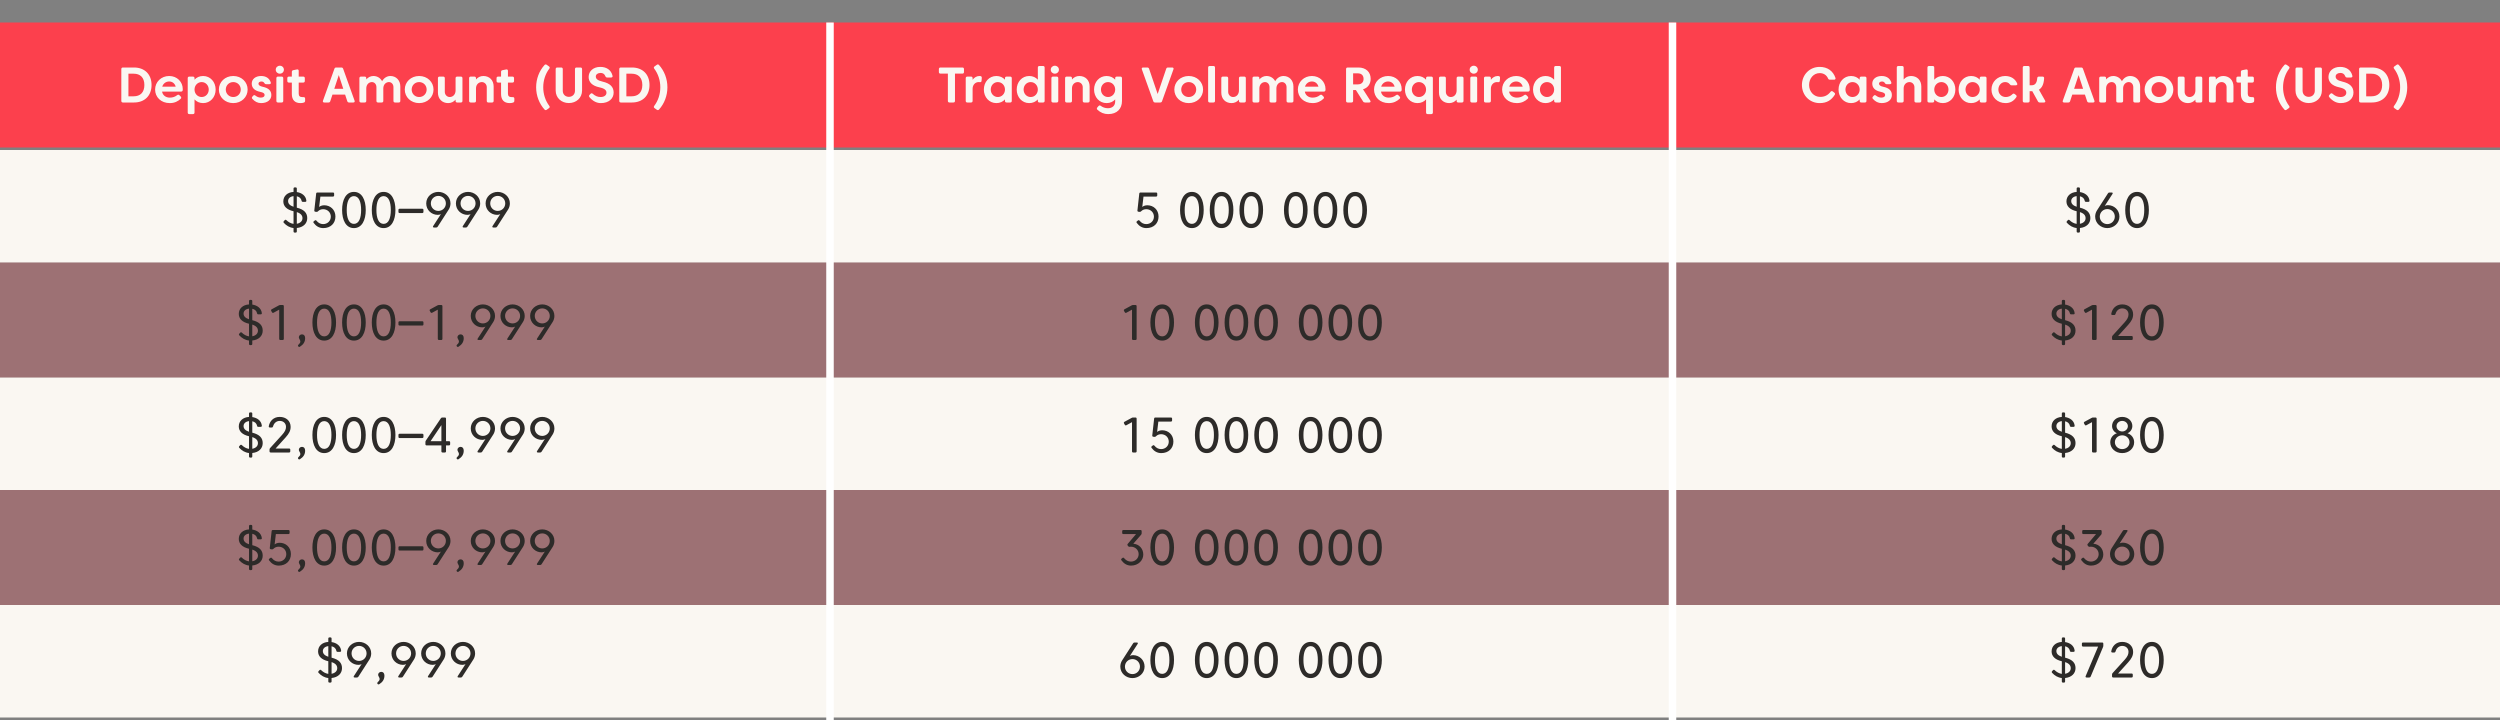 <svg xmlns="http://www.w3.org/2000/svg" width="1000" height="288" viewBox="0 0 1000 288" fill="none"><rect x="0" y="0" width="1000" height="288" fill="#808080" stroke="none"/><rect y="9" width="1000" height="50" fill="#FC404D"></rect><rect y="60" width="1000" height="45" fill="#FAF7F2"></rect><rect y="151" width="1000" height="45" fill="#FAF7F2"></rect><rect y="242" width="1000" height="45" fill="#FAF7F2"></rect><rect y="105" width="1000" height="46" fill="#FC404D" fill-opacity="0.23"></rect><rect y="196" width="1000" height="46" fill="#FC404D" fill-opacity="0.23"></rect><path d="M53.6 27C57.86 27 60.62 29.72 60.62 34C60.62 38.28 57.86 41 53.6 41H49.17C48.76 41 48.53 40.77 48.53 40.36V27.64C48.53 27.23 48.76 27 49.17 27H53.6ZM51.37 29.48V38.52H53.5C56.01 38.52 57.75 37.06 57.75 34C57.75 30.94 56.01 29.48 53.5 29.48H51.37ZM64.825 36.64C65.064 38.08 66.264 39.05 67.924 39.05C69.115 39.05 70.034 38.71 70.865 38.06C71.184 37.81 71.495 37.82 71.775 38.1L72.264 38.59C72.555 38.88 72.575 39.21 72.284 39.5C71.204 40.53 69.825 41.24 67.934 41.24C64.394 41.24 62.044 38.85 62.044 35.82C62.044 32.79 64.465 30.4 67.674 30.4C70.844 30.4 73.105 32.75 73.105 35.64C73.105 35.77 73.094 35.92 73.085 36.06C73.044 36.45 72.784 36.64 72.394 36.64H64.825ZM67.654 32.59C66.355 32.59 65.264 33.42 64.894 34.68H70.275C69.975 33.45 68.995 32.59 67.654 32.59ZM86.258 35.82C86.258 38.85 84.148 41.24 81.258 41.24C79.808 41.24 78.628 40.68 77.808 39.76V45C77.808 45.41 77.578 45.64 77.168 45.64H75.728C75.318 45.64 75.088 45.41 75.088 45V31.28C75.088 30.87 75.318 30.64 75.728 30.64H77.168C77.578 30.64 77.808 30.87 77.808 31.28V31.88C78.628 30.96 79.808 30.4 81.258 30.4C84.148 30.4 86.258 32.79 86.258 35.82ZM83.498 35.82C83.498 34.14 82.258 32.83 80.668 32.83C79.068 32.83 77.808 34.14 77.808 35.82C77.808 37.51 79.068 38.81 80.668 38.81C82.258 38.81 83.498 37.51 83.498 35.82ZM87.552 35.82C87.552 32.79 90.012 30.4 93.302 30.4C96.602 30.4 99.052 32.79 99.052 35.82C99.052 38.85 96.602 41.24 93.302 41.24C90.012 41.24 87.552 38.85 87.552 35.82ZM90.312 35.82C90.312 37.51 91.612 38.81 93.302 38.81C95.002 38.81 96.302 37.51 96.302 35.82C96.302 34.14 95.002 32.83 93.302 32.83C91.612 32.83 90.312 34.14 90.312 35.82ZM101.275 38.29C101.545 37.98 101.845 37.97 102.175 38.24C102.825 38.76 103.505 39.04 104.325 39.04C105.275 39.04 105.845 38.64 105.845 38.01C105.845 37.39 105.405 37.01 104.065 36.74C101.815 36.28 100.695 35.14 100.695 33.42C100.695 31.68 102.185 30.4 104.435 30.4C106.485 30.4 107.785 31.39 108.305 32.96C108.445 33.39 108.195 33.67 107.745 33.67H106.425C106.055 33.67 105.885 33.49 105.695 33.17C105.465 32.8 105.085 32.6 104.575 32.6C103.925 32.6 103.385 32.93 103.385 33.46C103.385 34.01 103.875 34.46 105.035 34.7C107.435 35.19 108.535 36.29 108.535 38.04C108.535 39.87 107.005 41.24 104.435 41.24C103.065 41.24 101.925 40.65 100.945 39.54C100.675 39.24 100.705 38.93 100.965 38.64L101.275 38.29ZM110.298 27.88C110.298 26.98 111.008 26.29 111.928 26.29C112.848 26.29 113.558 26.98 113.558 27.88C113.558 28.78 112.848 29.47 111.928 29.47C111.008 29.47 110.298 28.78 110.298 27.88ZM110.548 31.28C110.548 30.87 110.778 30.64 111.188 30.64H112.658C113.068 30.64 113.298 30.87 113.298 31.28V40.36C113.298 40.77 113.068 41 112.658 41H111.188C110.778 41 110.548 40.77 110.548 40.36V31.28ZM119.485 37.41C119.485 38.4 119.915 38.85 121.065 38.85C121.165 38.85 121.275 38.85 121.385 38.84C121.815 38.83 122.045 39.04 122.045 39.46V40.28C122.045 40.63 121.915 40.9 121.575 41.02C121.185 41.16 120.705 41.24 120.215 41.24C117.975 41.24 116.735 40.01 116.735 37.58V33.03H115.565C115.155 33.03 114.925 32.8 114.925 32.39V31.28C114.925 30.87 115.155 30.64 115.565 30.64H116.735V28.76C116.735 28.37 116.925 28.15 117.305 28.07L118.785 27.78C119.215 27.69 119.485 27.91 119.485 28.35V30.64H121.285C121.695 30.64 121.925 30.87 121.925 31.28V32.39C121.925 32.8 121.695 33.03 121.285 33.03H119.485V37.41ZM136.532 27C136.902 27 137.142 27.16 137.262 27.51L141.832 40.27C141.992 40.71 141.782 41 141.312 41H139.632C139.262 41 139.032 40.83 138.912 40.48L138.042 37.85H132.982L132.112 40.48C131.992 40.83 131.762 41 131.392 41H129.712C129.242 41 129.032 40.71 129.192 40.27L133.762 27.51C133.882 27.16 134.122 27 134.492 27H136.532ZM135.512 30.03L133.712 35.53H137.312L135.512 30.03ZM156.17 30.4C158.4 30.4 160.13 32.08 160.13 34.59V40.36C160.13 40.77 159.9 41 159.49 41H158.02C157.61 41 157.38 40.77 157.38 40.36V34.88C157.38 33.73 156.63 32.83 155.57 32.83C154.4 32.83 153.32 33.8 153.32 35.36V40.36C153.32 40.77 153.09 41 152.68 41H151.21C150.8 41 150.57 40.77 150.57 40.36V34.88C150.57 33.73 149.82 32.83 148.76 32.83C147.59 32.83 146.51 33.8 146.51 35.36V40.36C146.51 40.77 146.28 41 145.87 41H144.4C143.99 41 143.76 40.77 143.76 40.36V31.28C143.76 30.87 143.99 30.64 144.4 30.64H145.87C146.28 30.64 146.51 30.87 146.51 31.28V31.78C147.23 30.92 148.23 30.4 149.36 30.4C150.88 30.4 152.17 31.19 152.84 32.49C153.55 31.21 154.76 30.4 156.17 30.4ZM161.908 35.82C161.908 32.79 164.368 30.4 167.658 30.4C170.958 30.4 173.408 32.79 173.408 35.82C173.408 38.85 170.958 41.24 167.658 41.24C164.368 41.24 161.908 38.85 161.908 35.82ZM164.668 35.82C164.668 37.51 165.968 38.81 167.658 38.81C169.358 38.81 170.658 37.51 170.658 35.82C170.658 34.14 169.358 32.83 167.658 32.83C165.968 32.83 164.668 34.14 164.668 35.82ZM179.281 41.24C176.851 41.24 175.171 39.56 175.171 37.05V31.28C175.171 30.87 175.401 30.64 175.811 30.64H177.281C177.691 30.64 177.921 30.87 177.921 31.28V36.76C177.921 37.91 178.821 38.81 179.881 38.81C181.181 38.81 182.231 37.79 182.231 36.16V31.28C182.231 30.87 182.461 30.64 182.871 30.64H184.341C184.751 30.64 184.981 30.87 184.981 31.28V40.36C184.981 40.77 184.751 41 184.341 41H182.871C182.461 41 182.231 40.77 182.231 40.36V39.85C181.501 40.72 180.461 41.24 179.281 41.24ZM193.346 30.4C195.776 30.4 197.456 32.08 197.456 34.59V40.36C197.456 40.77 197.226 41 196.816 41H195.346C194.936 41 194.706 40.77 194.706 40.36V34.88C194.706 33.73 193.806 32.83 192.746 32.83C191.476 32.83 190.396 33.8 190.396 35.36V40.36C190.396 40.77 190.166 41 189.756 41H188.286C187.876 41 187.646 40.77 187.646 40.36V31.28C187.646 30.87 187.876 30.64 188.286 30.64H189.756C190.166 30.64 190.396 30.87 190.396 31.28V31.8C191.126 30.92 192.156 30.4 193.346 30.4ZM203.177 37.41C203.177 38.4 203.607 38.85 204.757 38.85C204.857 38.85 204.967 38.85 205.077 38.84C205.507 38.83 205.737 39.04 205.737 39.46V40.28C205.737 40.63 205.607 40.9 205.267 41.02C204.877 41.16 204.397 41.24 203.907 41.24C201.667 41.24 200.427 40.01 200.427 37.58V33.03H199.257C198.847 33.03 198.617 32.8 198.617 32.39V31.28C198.617 30.87 198.847 30.64 199.257 30.64H200.427V28.76C200.427 28.37 200.617 28.15 200.997 28.07L202.477 27.78C202.907 27.69 203.177 27.91 203.177 28.35V30.64H204.977C205.387 30.64 205.617 30.87 205.617 31.28V32.39C205.617 32.8 205.387 33.03 204.977 33.03H203.177V37.41ZM214.453 34.91C214.453 31.55 215.683 28.35 217.803 26.01C218.063 25.72 218.383 25.7 218.703 25.93L219.593 26.57C219.933 26.81 219.973 27.12 219.723 27.46C218.133 29.56 217.293 32.21 217.293 34.91C217.293 37.61 218.133 40.26 219.723 42.36C219.973 42.7 219.933 43.01 219.593 43.25L218.703 43.89C218.383 44.12 218.073 44.11 217.823 43.83C215.693 41.49 214.453 38.28 214.453 34.91ZM232.828 36.2C232.828 39.21 230.468 41.22 227.548 41.22C224.628 41.22 222.268 39.21 222.268 36.2V27.64C222.268 27.23 222.498 27 222.908 27H224.468C224.878 27 225.108 27.23 225.108 27.64V36.32C225.108 37.79 226.188 38.74 227.548 38.74C228.908 38.74 229.988 37.79 229.988 36.32V27.64C229.988 27.23 230.218 27 230.628 27H232.188C232.598 27 232.828 27.23 232.828 27.64V36.2ZM236.206 37.54C236.486 37.24 236.796 37.23 237.106 37.52C238.026 38.34 238.996 38.81 240.256 38.81C241.606 38.81 242.586 38.14 242.586 37.1C242.586 36.17 241.996 35.41 239.746 34.93C236.946 34.34 235.456 32.89 235.456 30.8C235.456 28.43 237.386 26.76 240.116 26.76C242.536 26.76 244.446 27.91 245.016 30.3C245.126 30.74 244.886 31 244.446 31H242.856C242.476 31 242.276 30.81 242.136 30.45C241.816 29.61 241.146 29.17 240.236 29.17C239.146 29.17 238.326 29.74 238.326 30.59C238.326 31.54 239.026 32.19 240.996 32.64C244.126 33.36 245.456 34.82 245.456 37.02C245.456 39.47 243.506 41.24 240.316 41.24C238.746 41.24 237.116 40.49 235.776 38.85C235.526 38.53 235.556 38.22 235.826 37.94L236.206 37.54ZM252.78 27C257.04 27 259.8 29.72 259.8 34C259.8 38.28 257.04 41 252.78 41H248.35C247.94 41 247.71 40.77 247.71 40.36V27.64C247.71 27.23 247.94 27 248.35 27H252.78ZM250.55 29.48V38.52H252.68C255.19 38.52 256.93 37.06 256.93 34C256.93 30.94 255.19 29.48 252.68 29.48H250.55ZM266.964 34.91C266.964 38.27 265.734 41.47 263.614 43.81C263.354 44.1 263.034 44.12 262.714 43.89L261.824 43.25C261.484 43.01 261.444 42.7 261.694 42.36C263.284 40.26 264.124 37.61 264.124 34.91C264.124 32.21 263.284 29.56 261.694 27.46C261.444 27.12 261.484 26.81 261.824 26.57L262.714 25.93C263.034 25.7 263.344 25.71 263.594 25.99C265.724 28.33 266.964 31.54 266.964 34.91Z" fill="#FAF7F2"></path><path d="M113.886 88.08C114.096 87.85 114.336 87.84 114.566 88.07C115.336 88.82 116.336 89.41 117.416 89.55V84.5C114.696 83.88 113.326 82.49 113.326 80.55C113.326 78.41 114.986 76.91 117.416 76.77V75.44C117.416 75.13 117.586 74.96 117.896 74.96H118.246C118.556 74.96 118.726 75.13 118.726 75.44V76.83C120.606 77.11 122.316 78.2 122.546 80.24C122.586 80.56 122.396 80.74 122.086 80.74H121.126C120.826 80.74 120.676 80.58 120.626 80.28C120.446 79.33 119.716 78.73 118.726 78.51V83.07C121.706 83.81 122.896 85.21 122.896 87.26C122.896 89.38 121.316 90.95 118.726 91.2V92.56C118.726 92.87 118.556 93.04 118.246 93.04H117.896C117.586 93.04 117.416 92.87 117.416 92.56V91.21C115.866 91.05 114.526 90.24 113.526 89.13C113.326 88.91 113.336 88.68 113.536 88.46L113.886 88.08ZM115.236 80.42C115.236 81.47 115.946 82.21 117.416 82.71V78.45C116.106 78.59 115.236 79.36 115.236 80.42ZM120.986 87.27C120.986 86.22 120.366 85.38 118.726 84.84V89.51C120.086 89.27 120.986 88.44 120.986 87.27ZM129.314 91.24C127.664 91.24 126.384 90.43 125.454 89.15C125.274 88.9 125.314 88.67 125.554 88.48L125.934 88.19C126.184 87.99 126.404 88.03 126.604 88.29C127.284 89.14 128.164 89.64 129.254 89.64C131.014 89.64 132.324 88.35 132.324 86.66C132.324 84.97 131.014 83.68 129.254 83.68C128.414 83.68 127.674 84.01 127.214 84.51C127.024 84.7 126.854 84.78 126.594 84.75L126.144 84.7C125.844 84.66 125.694 84.48 125.724 84.17L126.464 77.45C126.494 77.16 126.664 77 126.964 77H133.174C133.484 77 133.654 77.17 133.654 77.48V78.15C133.654 78.46 133.484 78.63 133.174 78.63H128.154L127.664 82.78C128.124 82.39 128.814 82.11 129.694 82.11C132.094 82.11 134.174 83.85 134.174 86.62C134.174 89.31 132.264 91.24 129.314 91.24ZM136.839 84C136.839 79.93 138.369 76.76 141.569 76.76C144.769 76.76 146.299 79.93 146.299 84C146.299 88.07 144.769 91.24 141.569 91.24C138.369 91.24 136.839 88.07 136.839 84ZM138.689 84C138.689 87.24 139.559 89.55 141.569 89.55C143.579 89.55 144.449 87.24 144.449 84C144.449 80.76 143.579 78.45 141.569 78.45C139.559 78.45 138.689 80.76 138.689 84ZM148.714 84C148.714 79.93 150.244 76.76 153.444 76.76C156.644 76.76 158.174 79.93 158.174 84C158.174 88.07 156.644 91.24 153.444 91.24C150.244 91.24 148.714 88.07 148.714 84ZM150.564 84C150.564 87.24 151.434 89.55 153.444 89.55C155.454 89.55 156.324 87.24 156.324 84C156.324 80.76 155.454 78.45 153.444 78.45C151.434 78.45 150.564 80.76 150.564 84ZM159.859 85.22C159.549 85.22 159.379 85.05 159.379 84.74V83.98C159.379 83.67 159.549 83.5 159.859 83.5H168.899C169.209 83.5 169.379 83.67 169.379 83.98V84.74C169.379 85.05 169.209 85.22 168.899 85.22H159.859ZM176.369 85.63C176.059 85.82 175.599 85.94 175.099 85.94C172.649 85.94 170.489 84.05 170.489 81.36C170.489 78.68 172.779 76.76 175.339 76.76C177.909 76.76 180.199 78.68 180.199 81.36C180.199 82.19 179.949 83.1 179.509 83.78L175.069 90.68C174.929 90.9 174.759 91 174.499 91H173.589C173.199 91 173.059 90.75 173.269 90.42L176.369 85.63ZM172.339 81.36C172.339 83.06 173.679 84.37 175.339 84.37C176.999 84.37 178.349 83.06 178.349 81.36C178.349 79.67 177.009 78.36 175.339 78.36C173.679 78.36 172.339 79.67 172.339 81.36ZM188.244 85.63C187.934 85.82 187.474 85.94 186.974 85.94C184.524 85.94 182.364 84.05 182.364 81.36C182.364 78.68 184.654 76.76 187.214 76.76C189.784 76.76 192.074 78.68 192.074 81.36C192.074 82.19 191.824 83.1 191.384 83.78L186.944 90.68C186.804 90.9 186.634 91 186.374 91H185.464C185.074 91 184.934 90.75 185.144 90.42L188.244 85.63ZM184.214 81.36C184.214 83.06 185.554 84.37 187.214 84.37C188.874 84.37 190.224 83.06 190.224 81.36C190.224 79.67 188.884 78.36 187.214 78.36C185.554 78.36 184.214 79.67 184.214 81.36ZM200.119 85.63C199.809 85.82 199.349 85.94 198.849 85.94C196.399 85.94 194.239 84.05 194.239 81.36C194.239 78.68 196.529 76.76 199.089 76.76C201.659 76.76 203.949 78.68 203.949 81.36C203.949 82.19 203.699 83.1 203.259 83.78L198.819 90.68C198.679 90.9 198.509 91 198.249 91H197.339C196.949 91 196.809 90.75 197.019 90.42L200.119 85.63ZM196.089 81.36C196.089 83.06 197.429 84.37 199.089 84.37C200.749 84.37 202.099 83.06 202.099 81.36C202.099 79.67 200.759 78.36 199.089 78.36C197.429 78.36 196.089 79.67 196.089 81.36ZM96.074 133.08C96.284 132.85 96.524 132.84 96.754 133.07C97.524 133.82 98.524 134.41 99.604 134.55V129.5C96.884 128.88 95.514 127.49 95.514 125.55C95.514 123.41 97.174 121.91 99.604 121.77V120.44C99.604 120.13 99.774 119.96 100.084 119.96H100.434C100.744 119.96 100.914 120.13 100.914 120.44V121.83C102.794 122.11 104.504 123.2 104.734 125.24C104.774 125.56 104.584 125.74 104.274 125.74H103.314C103.014 125.74 102.864 125.58 102.814 125.28C102.634 124.33 101.904 123.73 100.914 123.51V128.07C103.894 128.81 105.084 130.21 105.084 132.26C105.084 134.38 103.504 135.95 100.914 136.2V137.56C100.914 137.87 100.744 138.04 100.434 138.04H100.084C99.774 138.04 99.604 137.87 99.604 137.56V136.21C98.054 136.05 96.714 135.24 95.714 134.13C95.514 133.91 95.524 133.68 95.724 133.46L96.074 133.08ZM97.424 125.42C97.424 126.47 98.134 127.21 99.604 127.71V123.45C98.294 123.59 97.424 124.36 97.424 125.42ZM103.174 132.27C103.174 131.22 102.554 130.38 100.914 129.84V134.51C102.274 134.27 103.174 133.44 103.174 132.27ZM113.051 122C113.361 122 113.531 122.17 113.531 122.48V135.52C113.531 135.83 113.361 136 113.051 136H112.161C111.851 136 111.681 135.83 111.681 135.52V123.86L109.451 125.08C109.181 125.23 108.941 125.17 108.791 124.9L108.491 124.36C108.341 124.09 108.411 123.86 108.681 123.71L111.551 122.15C111.751 122.04 111.921 122 112.151 122H113.051ZM119.536 134.9C119.536 134.28 120.086 133.74 120.796 133.74C121.516 133.74 122.056 134.24 122.056 135.25C122.056 136.78 121.306 137.85 119.986 138.68C119.726 138.84 119.506 138.79 119.316 138.57C119.116 138.33 119.146 138.1 119.376 137.88C120.306 137.03 120.336 136.5 119.706 135.48C119.626 135.34 119.536 135.11 119.536 134.9ZM124.964 129C124.964 124.93 126.494 121.76 129.694 121.76C132.894 121.76 134.424 124.93 134.424 129C134.424 133.07 132.894 136.24 129.694 136.24C126.494 136.24 124.964 133.07 124.964 129ZM126.814 129C126.814 132.24 127.684 134.55 129.694 134.55C131.704 134.55 132.574 132.24 132.574 129C132.574 125.76 131.704 123.45 129.694 123.45C127.684 123.45 126.814 125.76 126.814 129ZM136.839 129C136.839 124.93 138.369 121.76 141.569 121.76C144.769 121.76 146.299 124.93 146.299 129C146.299 133.07 144.769 136.24 141.569 136.24C138.369 136.24 136.839 133.07 136.839 129ZM138.689 129C138.689 132.24 139.559 134.55 141.569 134.55C143.579 134.55 144.449 132.24 144.449 129C144.449 125.76 143.579 123.45 141.569 123.45C139.559 123.45 138.689 125.76 138.689 129ZM148.714 129C148.714 124.93 150.244 121.76 153.444 121.76C156.644 121.76 158.174 124.93 158.174 129C158.174 133.07 156.644 136.24 153.444 136.24C150.244 136.24 148.714 133.07 148.714 129ZM150.564 129C150.564 132.24 151.434 134.55 153.444 134.55C155.454 134.55 156.324 132.24 156.324 129C156.324 125.76 155.454 123.45 153.444 123.45C151.434 123.45 150.564 125.76 150.564 129ZM159.859 130.22C159.549 130.22 159.379 130.05 159.379 129.74V128.98C159.379 128.67 159.549 128.5 159.859 128.5H168.899C169.209 128.5 169.379 128.67 169.379 128.98V129.74C169.379 130.05 169.209 130.22 168.899 130.22H159.859ZM176.489 122C176.799 122 176.969 122.17 176.969 122.48V135.52C176.969 135.83 176.799 136 176.489 136H175.599C175.289 136 175.119 135.83 175.119 135.52V123.86L172.889 125.08C172.619 125.23 172.379 125.17 172.229 124.9L171.929 124.36C171.779 124.09 171.849 123.86 172.119 123.71L174.989 122.15C175.189 122.04 175.359 122 175.589 122H176.489ZM182.974 134.9C182.974 134.28 183.524 133.74 184.234 133.74C184.954 133.74 185.494 134.24 185.494 135.25C185.494 136.78 184.744 137.85 183.424 138.68C183.164 138.84 182.944 138.79 182.754 138.57C182.554 138.33 182.584 138.1 182.814 137.88C183.744 137.03 183.774 136.5 183.144 135.48C183.064 135.34 182.974 135.11 182.974 134.9ZM194.181 130.63C193.871 130.82 193.411 130.94 192.911 130.94C190.461 130.94 188.301 129.05 188.301 126.36C188.301 123.68 190.591 121.76 193.151 121.76C195.721 121.76 198.011 123.68 198.011 126.36C198.011 127.19 197.761 128.1 197.321 128.78L192.881 135.68C192.741 135.9 192.571 136 192.311 136H191.401C191.011 136 190.871 135.75 191.081 135.42L194.181 130.63ZM190.151 126.36C190.151 128.06 191.491 129.37 193.151 129.37C194.811 129.37 196.161 128.06 196.161 126.36C196.161 124.67 194.821 123.36 193.151 123.36C191.491 123.36 190.151 124.67 190.151 126.36ZM206.056 130.63C205.746 130.82 205.286 130.94 204.786 130.94C202.336 130.94 200.176 129.05 200.176 126.36C200.176 123.68 202.466 121.76 205.026 121.76C207.596 121.76 209.886 123.68 209.886 126.36C209.886 127.19 209.636 128.1 209.196 128.78L204.756 135.68C204.616 135.9 204.446 136 204.186 136H203.276C202.886 136 202.746 135.75 202.956 135.42L206.056 130.63ZM202.026 126.36C202.026 128.06 203.366 129.37 205.026 129.37C206.686 129.37 208.036 128.06 208.036 126.36C208.036 124.67 206.696 123.36 205.026 123.36C203.366 123.36 202.026 124.67 202.026 126.36ZM217.931 130.63C217.621 130.82 217.161 130.94 216.661 130.94C214.211 130.94 212.051 129.05 212.051 126.36C212.051 123.68 214.341 121.76 216.901 121.76C219.471 121.76 221.761 123.68 221.761 126.36C221.761 127.19 221.511 128.1 221.071 128.78L216.631 135.68C216.491 135.9 216.321 136 216.061 136H215.151C214.761 136 214.621 135.75 214.831 135.42L217.931 130.63ZM213.901 126.36C213.901 128.06 215.241 129.37 216.901 129.37C218.561 129.37 219.911 128.06 219.911 126.36C219.911 124.67 218.571 123.36 216.901 123.36C215.241 123.36 213.901 124.67 213.901 126.36ZM96.074 178.08C96.284 177.85 96.524 177.84 96.754 178.07C97.524 178.82 98.524 179.41 99.604 179.55V174.5C96.884 173.88 95.514 172.49 95.514 170.55C95.514 168.41 97.174 166.91 99.604 166.77V165.44C99.604 165.13 99.774 164.96 100.084 164.96H100.434C100.744 164.96 100.914 165.13 100.914 165.44V166.83C102.794 167.11 104.504 168.2 104.734 170.24C104.774 170.56 104.584 170.74 104.274 170.74H103.314C103.014 170.74 102.864 170.58 102.814 170.28C102.634 169.33 101.904 168.73 100.914 168.51V173.07C103.894 173.81 105.084 175.21 105.084 177.26C105.084 179.38 103.504 180.95 100.914 181.2V182.56C100.914 182.87 100.744 183.04 100.434 183.04H100.084C99.774 183.04 99.604 182.87 99.604 182.56V181.21C98.054 181.05 96.714 180.24 95.714 179.13C95.514 178.91 95.524 178.68 95.724 178.46L96.074 178.08ZM97.424 170.42C97.424 171.47 98.134 172.21 99.604 172.71V168.45C98.294 168.59 97.424 169.36 97.424 170.42ZM103.174 177.27C103.174 176.22 102.554 175.38 100.914 174.84V179.51C102.274 179.27 103.174 178.44 103.174 177.27ZM110.241 179.4H115.631C115.941 179.4 116.111 179.57 116.111 179.88V180.52C116.111 180.83 115.941 181 115.631 181H108.291C107.981 181 107.811 180.83 107.811 180.52V179.82C107.811 179.58 107.881 179.41 108.041 179.23L112.821 173.96C113.951 172.71 114.401 171.79 114.401 170.75C114.401 169.34 113.351 168.36 111.891 168.36C110.681 168.36 109.601 169.14 109.221 170.57C109.141 170.86 108.981 171 108.691 171H107.951C107.631 171 107.451 170.81 107.511 170.49C107.861 168.51 109.351 166.76 111.891 166.76C114.391 166.76 116.251 168.34 116.251 170.74C116.251 172.28 115.621 173.44 114.261 174.95L110.241 179.4ZM119.536 179.9C119.536 179.28 120.086 178.74 120.796 178.74C121.516 178.74 122.056 179.24 122.056 180.25C122.056 181.78 121.306 182.85 119.986 183.68C119.726 183.84 119.506 183.79 119.316 183.57C119.116 183.33 119.146 183.1 119.376 182.88C120.306 182.03 120.336 181.5 119.706 180.48C119.626 180.34 119.536 180.11 119.536 179.9ZM124.964 174C124.964 169.93 126.494 166.76 129.694 166.76C132.894 166.76 134.424 169.93 134.424 174C134.424 178.07 132.894 181.24 129.694 181.24C126.494 181.24 124.964 178.07 124.964 174ZM126.814 174C126.814 177.24 127.684 179.55 129.694 179.55C131.704 179.55 132.574 177.24 132.574 174C132.574 170.76 131.704 168.45 129.694 168.45C127.684 168.45 126.814 170.76 126.814 174ZM136.839 174C136.839 169.93 138.369 166.76 141.569 166.76C144.769 166.76 146.299 169.93 146.299 174C146.299 178.07 144.769 181.24 141.569 181.24C138.369 181.24 136.839 178.07 136.839 174ZM138.689 174C138.689 177.24 139.559 179.55 141.569 179.55C143.579 179.55 144.449 177.24 144.449 174C144.449 170.76 143.579 168.45 141.569 168.45C139.559 168.45 138.689 170.76 138.689 174ZM148.714 174C148.714 169.93 150.244 166.76 153.444 166.76C156.644 166.76 158.174 169.93 158.174 174C158.174 178.07 156.644 181.24 153.444 181.24C150.244 181.24 148.714 178.07 148.714 174ZM150.564 174C150.564 177.24 151.434 179.55 153.444 179.55C155.454 179.55 156.324 177.24 156.324 174C156.324 170.76 155.454 168.45 153.444 168.45C151.434 168.45 150.564 170.76 150.564 174ZM159.859 175.22C159.549 175.22 159.379 175.05 159.379 174.74V173.98C159.379 173.67 159.549 173.5 159.859 173.5H168.899C169.209 173.5 169.379 173.67 169.379 173.98V174.74C169.379 175.05 169.209 175.22 168.899 175.22H159.859ZM170.169 176.82C170.169 176.59 170.219 176.42 170.349 176.22L176.349 167.31C176.489 167.1 176.669 167 176.929 167H177.929C178.239 167 178.409 167.17 178.409 167.48V176.47H179.579C179.889 176.47 180.059 176.64 180.059 176.95V177.68C180.059 177.99 179.889 178.16 179.579 178.16H178.409V180.52C178.409 180.83 178.239 181 177.929 181H177.039C176.729 181 176.559 180.83 176.559 180.52V178.16H170.649C170.339 178.16 170.169 177.99 170.169 177.68V176.82ZM176.559 176.49V170.04L172.219 176.49H176.559ZM182.974 179.9C182.974 179.28 183.524 178.74 184.234 178.74C184.954 178.74 185.494 179.24 185.494 180.25C185.494 181.78 184.744 182.85 183.424 183.68C183.164 183.84 182.944 183.79 182.754 183.57C182.554 183.33 182.584 183.1 182.814 182.88C183.744 182.03 183.774 181.5 183.144 180.48C183.064 180.34 182.974 180.11 182.974 179.9ZM194.181 175.63C193.871 175.82 193.411 175.94 192.911 175.94C190.461 175.94 188.301 174.05 188.301 171.36C188.301 168.68 190.591 166.76 193.151 166.76C195.721 166.76 198.011 168.68 198.011 171.36C198.011 172.19 197.761 173.1 197.321 173.78L192.881 180.68C192.741 180.9 192.571 181 192.311 181H191.401C191.011 181 190.871 180.75 191.081 180.42L194.181 175.63ZM190.151 171.36C190.151 173.06 191.491 174.37 193.151 174.37C194.811 174.37 196.161 173.06 196.161 171.36C196.161 169.67 194.821 168.36 193.151 168.36C191.491 168.36 190.151 169.67 190.151 171.36ZM206.056 175.63C205.746 175.82 205.286 175.94 204.786 175.94C202.336 175.94 200.176 174.05 200.176 171.36C200.176 168.68 202.466 166.76 205.026 166.76C207.596 166.76 209.886 168.68 209.886 171.36C209.886 172.19 209.636 173.1 209.196 173.78L204.756 180.68C204.616 180.9 204.446 181 204.186 181H203.276C202.886 181 202.746 180.75 202.956 180.42L206.056 175.63ZM202.026 171.36C202.026 173.06 203.366 174.37 205.026 174.37C206.686 174.37 208.036 173.06 208.036 171.36C208.036 169.67 206.696 168.36 205.026 168.36C203.366 168.36 202.026 169.67 202.026 171.36ZM217.931 175.63C217.621 175.82 217.161 175.94 216.661 175.94C214.211 175.94 212.051 174.05 212.051 171.36C212.051 168.68 214.341 166.76 216.901 166.76C219.471 166.76 221.761 168.68 221.761 171.36C221.761 172.19 221.511 173.1 221.071 173.78L216.631 180.68C216.491 180.9 216.321 181 216.061 181H215.151C214.761 181 214.621 180.75 214.831 180.42L217.931 175.63ZM213.901 171.36C213.901 173.06 215.241 174.37 216.901 174.37C218.561 174.37 219.911 173.06 219.911 171.36C219.911 169.67 218.571 168.36 216.901 168.36C215.241 168.36 213.901 169.67 213.901 171.36ZM96.074 223.08C96.284 222.85 96.524 222.84 96.754 223.07C97.524 223.82 98.524 224.41 99.604 224.55V219.5C96.884 218.88 95.514 217.49 95.514 215.55C95.514 213.41 97.174 211.91 99.604 211.77V210.44C99.604 210.13 99.774 209.96 100.084 209.96H100.434C100.744 209.96 100.914 210.13 100.914 210.44V211.83C102.794 212.11 104.504 213.2 104.734 215.24C104.774 215.56 104.584 215.74 104.274 215.74H103.314C103.014 215.74 102.864 215.58 102.814 215.28C102.634 214.33 101.904 213.73 100.914 213.51V218.07C103.894 218.81 105.084 220.21 105.084 222.26C105.084 224.38 103.504 225.95 100.914 226.2V227.56C100.914 227.87 100.744 228.04 100.434 228.04H100.084C99.774 228.04 99.604 227.87 99.604 227.56V226.21C98.054 226.05 96.714 225.24 95.714 224.13C95.514 223.91 95.524 223.68 95.724 223.46L96.074 223.08ZM97.424 215.42C97.424 216.47 98.134 217.21 99.604 217.71V213.45C98.294 213.59 97.424 214.36 97.424 215.42ZM103.174 222.27C103.174 221.22 102.554 220.38 100.914 219.84V224.51C102.274 224.27 103.174 223.44 103.174 222.27ZM111.501 226.24C109.851 226.24 108.571 225.43 107.641 224.15C107.461 223.9 107.501 223.67 107.741 223.48L108.121 223.19C108.371 222.99 108.591 223.03 108.791 223.29C109.471 224.14 110.351 224.64 111.441 224.64C113.201 224.64 114.511 223.35 114.511 221.66C114.511 219.97 113.201 218.68 111.441 218.68C110.601 218.68 109.861 219.01 109.401 219.51C109.211 219.7 109.041 219.78 108.781 219.75L108.331 219.7C108.031 219.66 107.881 219.48 107.911 219.17L108.651 212.45C108.681 212.16 108.851 212 109.151 212H115.361C115.671 212 115.841 212.17 115.841 212.48V213.15C115.841 213.46 115.671 213.63 115.361 213.63H110.341L109.851 217.78C110.311 217.39 111.001 217.11 111.881 217.11C114.281 217.11 116.361 218.85 116.361 221.62C116.361 224.31 114.451 226.24 111.501 226.24ZM119.536 224.9C119.536 224.28 120.086 223.74 120.796 223.74C121.516 223.74 122.056 224.24 122.056 225.25C122.056 226.78 121.306 227.85 119.986 228.68C119.726 228.84 119.506 228.79 119.316 228.57C119.116 228.33 119.146 228.1 119.376 227.88C120.306 227.03 120.336 226.5 119.706 225.48C119.626 225.34 119.536 225.11 119.536 224.9ZM124.964 219C124.964 214.93 126.494 211.76 129.694 211.76C132.894 211.76 134.424 214.93 134.424 219C134.424 223.07 132.894 226.24 129.694 226.24C126.494 226.24 124.964 223.07 124.964 219ZM126.814 219C126.814 222.24 127.684 224.55 129.694 224.55C131.704 224.55 132.574 222.24 132.574 219C132.574 215.76 131.704 213.45 129.694 213.45C127.684 213.45 126.814 215.76 126.814 219ZM136.839 219C136.839 214.93 138.369 211.76 141.569 211.76C144.769 211.76 146.299 214.93 146.299 219C146.299 223.07 144.769 226.24 141.569 226.24C138.369 226.24 136.839 223.07 136.839 219ZM138.689 219C138.689 222.24 139.559 224.55 141.569 224.55C143.579 224.55 144.449 222.24 144.449 219C144.449 215.76 143.579 213.45 141.569 213.45C139.559 213.45 138.689 215.76 138.689 219ZM148.714 219C148.714 214.93 150.244 211.76 153.444 211.76C156.644 211.76 158.174 214.93 158.174 219C158.174 223.07 156.644 226.24 153.444 226.24C150.244 226.24 148.714 223.07 148.714 219ZM150.564 219C150.564 222.24 151.434 224.55 153.444 224.55C155.454 224.55 156.324 222.24 156.324 219C156.324 215.76 155.454 213.45 153.444 213.45C151.434 213.45 150.564 215.76 150.564 219ZM159.859 220.22C159.549 220.22 159.379 220.05 159.379 219.74V218.98C159.379 218.67 159.549 218.5 159.859 218.5H168.899C169.209 218.5 169.379 218.67 169.379 218.98V219.74C169.379 220.05 169.209 220.22 168.899 220.22H159.859ZM176.369 220.63C176.059 220.82 175.599 220.94 175.099 220.94C172.649 220.94 170.489 219.05 170.489 216.36C170.489 213.68 172.779 211.76 175.339 211.76C177.909 211.76 180.199 213.68 180.199 216.36C180.199 217.19 179.949 218.1 179.509 218.78L175.069 225.68C174.929 225.9 174.759 226 174.499 226H173.589C173.199 226 173.059 225.75 173.269 225.42L176.369 220.63ZM172.339 216.36C172.339 218.06 173.679 219.37 175.339 219.37C176.999 219.37 178.349 218.06 178.349 216.36C178.349 214.67 177.009 213.36 175.339 213.36C173.679 213.36 172.339 214.67 172.339 216.36ZM182.974 224.9C182.974 224.28 183.524 223.74 184.234 223.74C184.954 223.74 185.494 224.24 185.494 225.25C185.494 226.78 184.744 227.85 183.424 228.68C183.164 228.84 182.944 228.79 182.754 228.57C182.554 228.33 182.584 228.1 182.814 227.88C183.744 227.03 183.774 226.5 183.144 225.48C183.064 225.34 182.974 225.11 182.974 224.9ZM194.181 220.63C193.871 220.82 193.411 220.94 192.911 220.94C190.461 220.94 188.301 219.05 188.301 216.36C188.301 213.68 190.591 211.76 193.151 211.76C195.721 211.76 198.011 213.68 198.011 216.36C198.011 217.19 197.761 218.1 197.321 218.78L192.881 225.68C192.741 225.9 192.571 226 192.311 226H191.401C191.011 226 190.871 225.75 191.081 225.42L194.181 220.63ZM190.151 216.36C190.151 218.06 191.491 219.37 193.151 219.37C194.811 219.37 196.161 218.06 196.161 216.36C196.161 214.67 194.821 213.36 193.151 213.36C191.491 213.36 190.151 214.67 190.151 216.36ZM206.056 220.63C205.746 220.82 205.286 220.94 204.786 220.94C202.336 220.94 200.176 219.05 200.176 216.36C200.176 213.68 202.466 211.76 205.026 211.76C207.596 211.76 209.886 213.68 209.886 216.36C209.886 217.19 209.636 218.1 209.196 218.78L204.756 225.68C204.616 225.9 204.446 226 204.186 226H203.276C202.886 226 202.746 225.75 202.956 225.42L206.056 220.63ZM202.026 216.36C202.026 218.06 203.366 219.37 205.026 219.37C206.686 219.37 208.036 218.06 208.036 216.36C208.036 214.67 206.696 213.36 205.026 213.36C203.366 213.36 202.026 214.67 202.026 216.36ZM217.931 220.63C217.621 220.82 217.161 220.94 216.661 220.94C214.211 220.94 212.051 219.05 212.051 216.36C212.051 213.68 214.341 211.76 216.901 211.76C219.471 211.76 221.761 213.68 221.761 216.36C221.761 217.19 221.511 218.1 221.071 218.78L216.631 225.68C216.491 225.9 216.321 226 216.061 226H215.151C214.761 226 214.621 225.75 214.831 225.42L217.931 220.63ZM213.901 216.36C213.901 218.06 215.241 219.37 216.901 219.37C218.561 219.37 219.911 218.06 219.911 216.36C219.911 214.67 218.571 213.36 216.901 213.36C215.241 213.36 213.901 214.67 213.901 216.36ZM127.792 268.08C128.002 267.85 128.242 267.84 128.472 268.07C129.242 268.82 130.242 269.41 131.322 269.55V264.5C128.602 263.88 127.232 262.49 127.232 260.55C127.232 258.41 128.892 256.91 131.322 256.77V255.44C131.322 255.13 131.492 254.96 131.802 254.96H132.152C132.462 254.96 132.632 255.13 132.632 255.44V256.83C134.512 257.11 136.222 258.2 136.452 260.24C136.492 260.56 136.302 260.74 135.992 260.74H135.032C134.732 260.74 134.582 260.58 134.532 260.28C134.352 259.33 133.622 258.73 132.632 258.51V263.07C135.612 263.81 136.802 265.21 136.802 267.26C136.802 269.38 135.222 270.95 132.632 271.2V272.56C132.632 272.87 132.462 273.04 132.152 273.04H131.802C131.492 273.04 131.322 272.87 131.322 272.56V271.21C129.772 271.05 128.432 270.24 127.432 269.13C127.232 268.91 127.242 268.68 127.442 268.46L127.792 268.08ZM129.142 260.42C129.142 261.47 129.852 262.21 131.322 262.71V258.45C130.012 258.59 129.142 259.36 129.142 260.42ZM134.892 267.27C134.892 266.22 134.272 265.38 132.632 264.84V269.51C133.992 269.27 134.892 268.44 134.892 267.27ZM144.65 265.63C144.34 265.82 143.88 265.94 143.38 265.94C140.93 265.94 138.77 264.05 138.77 261.36C138.77 258.68 141.06 256.76 143.62 256.76C146.19 256.76 148.48 258.68 148.48 261.36C148.48 262.19 148.23 263.1 147.79 263.78L143.35 270.68C143.21 270.9 143.04 271 142.78 271H141.87C141.48 271 141.34 270.75 141.55 270.42L144.65 265.63ZM140.62 261.36C140.62 263.06 141.96 264.37 143.62 264.37C145.28 264.37 146.63 263.06 146.63 261.36C146.63 259.67 145.29 258.36 143.62 258.36C141.96 258.36 140.62 259.67 140.62 261.36ZM151.255 269.9C151.255 269.28 151.805 268.74 152.515 268.74C153.235 268.74 153.775 269.24 153.775 270.25C153.775 271.78 153.025 272.85 151.705 273.68C151.445 273.84 151.225 273.79 151.035 273.57C150.835 273.33 150.865 273.1 151.095 272.88C152.025 272.03 152.055 271.5 151.425 270.48C151.345 270.34 151.255 270.11 151.255 269.9ZM162.463 265.63C162.153 265.82 161.693 265.94 161.193 265.94C158.743 265.94 156.583 264.05 156.583 261.36C156.583 258.68 158.873 256.76 161.433 256.76C164.003 256.76 166.293 258.68 166.293 261.36C166.293 262.19 166.043 263.1 165.603 263.78L161.163 270.68C161.023 270.9 160.853 271 160.593 271H159.683C159.293 271 159.153 270.75 159.363 270.42L162.463 265.63ZM158.433 261.36C158.433 263.06 159.773 264.37 161.433 264.37C163.093 264.37 164.443 263.06 164.443 261.36C164.443 259.67 163.103 258.36 161.433 258.36C159.773 258.36 158.433 259.67 158.433 261.36ZM174.338 265.63C174.028 265.82 173.568 265.94 173.068 265.94C170.618 265.94 168.458 264.05 168.458 261.36C168.458 258.68 170.748 256.76 173.308 256.76C175.878 256.76 178.168 258.68 178.168 261.36C178.168 262.19 177.918 263.1 177.478 263.78L173.038 270.68C172.898 270.9 172.728 271 172.468 271H171.558C171.168 271 171.028 270.75 171.238 270.42L174.338 265.63ZM170.308 261.36C170.308 263.06 171.648 264.37 173.308 264.37C174.968 264.37 176.318 263.06 176.318 261.36C176.318 259.67 174.978 258.36 173.308 258.36C171.648 258.36 170.308 259.67 170.308 261.36ZM186.213 265.63C185.903 265.82 185.443 265.94 184.943 265.94C182.493 265.94 180.333 264.05 180.333 261.36C180.333 258.68 182.623 256.76 185.183 256.76C187.753 256.76 190.043 258.68 190.043 261.36C190.043 262.19 189.793 263.1 189.353 263.78L184.913 270.68C184.773 270.9 184.603 271 184.343 271H183.433C183.043 271 182.903 270.75 183.113 270.42L186.213 265.63ZM182.183 261.36C182.183 263.06 183.523 264.37 185.183 264.37C186.843 264.37 188.193 263.06 188.193 261.36C188.193 259.67 186.853 258.36 185.183 258.36C183.523 258.36 182.183 259.67 182.183 261.36Z" fill="#2D2B29"></path><path d="M332 9V288" stroke="white" stroke-width="3"></path><path d="M669 9V288" stroke="white" stroke-width="3"></path><path d="M458.56 91.24C456.91 91.24 455.63 90.43 454.7 89.15C454.52 88.9 454.56 88.67 454.8 88.48L455.18 88.19C455.43 87.99 455.65 88.03 455.85 88.29C456.53 89.14 457.41 89.64 458.5 89.64C460.26 89.64 461.57 88.35 461.57 86.66C461.57 84.97 460.26 83.68 458.5 83.68C457.66 83.68 456.92 84.01 456.46 84.51C456.27 84.7 456.1 84.78 455.84 84.75L455.39 84.7C455.09 84.66 454.94 84.48 454.97 84.17L455.71 77.45C455.74 77.16 455.91 77 456.21 77H462.42C462.73 77 462.9 77.17 462.9 77.48V78.15C462.9 78.46 462.73 78.63 462.42 78.63H457.4L456.91 82.78C457.37 82.39 458.06 82.11 458.94 82.11C461.34 82.11 463.42 83.85 463.42 86.62C463.42 89.31 461.51 91.24 458.56 91.24ZM472.023 84C472.023 79.93 473.553 76.76 476.753 76.76C479.953 76.76 481.483 79.93 481.483 84C481.483 88.07 479.953 91.24 476.753 91.24C473.553 91.24 472.023 88.07 472.023 84ZM473.873 84C473.873 87.24 474.743 89.55 476.753 89.55C478.763 89.55 479.633 87.24 479.633 84C479.633 80.76 478.763 78.45 476.753 78.45C474.743 78.45 473.873 80.76 473.873 84ZM483.898 84C483.898 79.93 485.428 76.76 488.628 76.76C491.828 76.76 493.358 79.93 493.358 84C493.358 88.07 491.828 91.24 488.628 91.24C485.428 91.24 483.898 88.07 483.898 84ZM485.748 84C485.748 87.24 486.618 89.55 488.628 89.55C490.638 89.55 491.508 87.24 491.508 84C491.508 80.76 490.638 78.45 488.628 78.45C486.618 78.45 485.748 80.76 485.748 84ZM495.773 84C495.773 79.93 497.303 76.76 500.503 76.76C503.703 76.76 505.233 79.93 505.233 84C505.233 88.07 503.703 91.24 500.503 91.24C497.303 91.24 495.773 88.07 495.773 84ZM497.623 84C497.623 87.24 498.493 89.55 500.503 89.55C502.513 89.55 503.383 87.24 503.383 84C503.383 80.76 502.513 78.45 500.503 78.45C498.493 78.45 497.623 80.76 497.623 84ZM513.585 84C513.585 79.93 515.115 76.76 518.315 76.76C521.515 76.76 523.045 79.93 523.045 84C523.045 88.07 521.515 91.24 518.315 91.24C515.115 91.24 513.585 88.07 513.585 84ZM515.435 84C515.435 87.24 516.305 89.55 518.315 89.55C520.325 89.55 521.195 87.24 521.195 84C521.195 80.76 520.325 78.45 518.315 78.45C516.305 78.45 515.435 80.76 515.435 84ZM525.46 84C525.46 79.93 526.99 76.76 530.19 76.76C533.39 76.76 534.92 79.93 534.92 84C534.92 88.07 533.39 91.24 530.19 91.24C526.99 91.24 525.46 88.07 525.46 84ZM527.31 84C527.31 87.24 528.18 89.55 530.19 89.55C532.2 89.55 533.07 87.24 533.07 84C533.07 80.76 532.2 78.45 530.19 78.45C528.18 78.45 527.31 80.76 527.31 84ZM537.335 84C537.335 79.93 538.865 76.76 542.065 76.76C545.265 76.76 546.795 79.93 546.795 84C546.795 88.07 545.265 91.24 542.065 91.24C538.865 91.24 537.335 88.07 537.335 84ZM539.185 84C539.185 87.24 540.055 89.55 542.065 89.55C544.075 89.55 544.945 87.24 544.945 84C544.945 80.76 544.075 78.45 542.065 78.45C540.055 78.45 539.185 80.76 539.185 84ZM454.173 122C454.483 122 454.653 122.17 454.653 122.48V135.52C454.653 135.83 454.483 136 454.173 136H453.283C452.973 136 452.803 135.83 452.803 135.52V123.86L450.573 125.08C450.303 125.23 450.063 125.17 449.913 124.9L449.613 124.36C449.463 124.09 449.533 123.86 449.803 123.71L452.673 122.15C452.873 122.04 453.043 122 453.273 122H454.173ZM460.148 129C460.148 124.93 461.678 121.76 464.878 121.76C468.078 121.76 469.608 124.93 469.608 129C469.608 133.07 468.078 136.24 464.878 136.24C461.678 136.24 460.148 133.07 460.148 129ZM461.998 129C461.998 132.24 462.868 134.55 464.878 134.55C466.888 134.55 467.758 132.24 467.758 129C467.758 125.76 466.888 123.45 464.878 123.45C462.868 123.45 461.998 125.76 461.998 129ZM477.96 129C477.96 124.93 479.49 121.76 482.69 121.76C485.89 121.76 487.42 124.93 487.42 129C487.42 133.07 485.89 136.24 482.69 136.24C479.49 136.24 477.96 133.07 477.96 129ZM479.81 129C479.81 132.24 480.68 134.55 482.69 134.55C484.7 134.55 485.57 132.24 485.57 129C485.57 125.76 484.7 123.45 482.69 123.45C480.68 123.45 479.81 125.76 479.81 129ZM489.835 129C489.835 124.93 491.365 121.76 494.565 121.76C497.765 121.76 499.295 124.93 499.295 129C499.295 133.07 497.765 136.24 494.565 136.24C491.365 136.24 489.835 133.07 489.835 129ZM491.685 129C491.685 132.24 492.555 134.55 494.565 134.55C496.575 134.55 497.445 132.24 497.445 129C497.445 125.76 496.575 123.45 494.565 123.45C492.555 123.45 491.685 125.76 491.685 129ZM501.71 129C501.71 124.93 503.24 121.76 506.44 121.76C509.64 121.76 511.17 124.93 511.17 129C511.17 133.07 509.64 136.24 506.44 136.24C503.24 136.24 501.71 133.07 501.71 129ZM503.56 129C503.56 132.24 504.43 134.55 506.44 134.55C508.45 134.55 509.32 132.24 509.32 129C509.32 125.76 508.45 123.45 506.44 123.45C504.43 123.45 503.56 125.76 503.56 129ZM519.523 129C519.523 124.93 521.053 121.76 524.253 121.76C527.453 121.76 528.983 124.93 528.983 129C528.983 133.07 527.453 136.24 524.253 136.24C521.053 136.24 519.523 133.07 519.523 129ZM521.373 129C521.373 132.24 522.243 134.55 524.253 134.55C526.263 134.55 527.133 132.24 527.133 129C527.133 125.76 526.263 123.45 524.253 123.45C522.243 123.45 521.373 125.76 521.373 129ZM531.398 129C531.398 124.93 532.928 121.76 536.128 121.76C539.328 121.76 540.858 124.93 540.858 129C540.858 133.07 539.328 136.24 536.128 136.24C532.928 136.24 531.398 133.07 531.398 129ZM533.248 129C533.248 132.24 534.118 134.55 536.128 134.55C538.138 134.55 539.008 132.24 539.008 129C539.008 125.76 538.138 123.45 536.128 123.45C534.118 123.45 533.248 125.76 533.248 129ZM543.273 129C543.273 124.93 544.803 121.76 548.003 121.76C551.203 121.76 552.733 124.93 552.733 129C552.733 133.07 551.203 136.24 548.003 136.24C544.803 136.24 543.273 133.07 543.273 129ZM545.123 129C545.123 132.24 545.993 134.55 548.003 134.55C550.013 134.55 550.883 132.24 550.883 129C550.883 125.76 550.013 123.45 548.003 123.45C545.993 123.45 545.123 125.76 545.123 129ZM454.173 167C454.483 167 454.653 167.17 454.653 167.48V180.52C454.653 180.83 454.483 181 454.173 181H453.283C452.973 181 452.803 180.83 452.803 180.52V168.86L450.573 170.08C450.303 170.23 450.063 170.17 449.913 169.9L449.613 169.36C449.463 169.09 449.533 168.86 449.803 168.71L452.673 167.15C452.873 167.04 453.043 167 453.273 167H454.173ZM464.498 181.24C462.848 181.24 461.568 180.43 460.638 179.15C460.458 178.9 460.498 178.67 460.738 178.48L461.118 178.19C461.368 177.99 461.588 178.03 461.788 178.29C462.468 179.14 463.348 179.64 464.438 179.64C466.198 179.64 467.508 178.35 467.508 176.66C467.508 174.97 466.198 173.68 464.438 173.68C463.598 173.68 462.858 174.01 462.398 174.51C462.208 174.7 462.038 174.78 461.778 174.75L461.328 174.7C461.028 174.66 460.878 174.48 460.908 174.17L461.648 167.45C461.678 167.16 461.848 167 462.148 167H468.358C468.668 167 468.838 167.17 468.838 167.48V168.15C468.838 168.46 468.668 168.63 468.358 168.63H463.338L462.848 172.78C463.308 172.39 463.998 172.11 464.878 172.11C467.278 172.11 469.358 173.85 469.358 176.62C469.358 179.31 467.448 181.24 464.498 181.24ZM477.96 174C477.96 169.93 479.49 166.76 482.69 166.76C485.89 166.76 487.42 169.93 487.42 174C487.42 178.07 485.89 181.24 482.69 181.24C479.49 181.24 477.96 178.07 477.96 174ZM479.81 174C479.81 177.24 480.68 179.55 482.69 179.55C484.7 179.55 485.57 177.24 485.57 174C485.57 170.76 484.7 168.45 482.69 168.45C480.68 168.45 479.81 170.76 479.81 174ZM489.835 174C489.835 169.93 491.365 166.76 494.565 166.76C497.765 166.76 499.295 169.93 499.295 174C499.295 178.07 497.765 181.24 494.565 181.24C491.365 181.24 489.835 178.07 489.835 174ZM491.685 174C491.685 177.24 492.555 179.55 494.565 179.55C496.575 179.55 497.445 177.24 497.445 174C497.445 170.76 496.575 168.45 494.565 168.45C492.555 168.45 491.685 170.76 491.685 174ZM501.71 174C501.71 169.93 503.24 166.76 506.44 166.76C509.64 166.76 511.17 169.93 511.17 174C511.17 178.07 509.64 181.24 506.44 181.24C503.24 181.24 501.71 178.07 501.71 174ZM503.56 174C503.56 177.24 504.43 179.55 506.44 179.55C508.45 179.55 509.32 177.24 509.32 174C509.32 170.76 508.45 168.45 506.44 168.45C504.43 168.45 503.56 170.76 503.56 174ZM519.523 174C519.523 169.93 521.053 166.76 524.253 166.76C527.453 166.76 528.983 169.93 528.983 174C528.983 178.07 527.453 181.24 524.253 181.24C521.053 181.24 519.523 178.07 519.523 174ZM521.373 174C521.373 177.24 522.243 179.55 524.253 179.55C526.263 179.55 527.133 177.24 527.133 174C527.133 170.76 526.263 168.45 524.253 168.45C522.243 168.45 521.373 170.76 521.373 174ZM531.398 174C531.398 169.93 532.928 166.76 536.128 166.76C539.328 166.76 540.858 169.93 540.858 174C540.858 178.07 539.328 181.24 536.128 181.24C532.928 181.24 531.398 178.07 531.398 174ZM533.248 174C533.248 177.24 534.118 179.55 536.128 179.55C538.138 179.55 539.008 177.24 539.008 174C539.008 170.76 538.138 168.45 536.128 168.45C534.118 168.45 533.248 170.76 533.248 174ZM543.273 174C543.273 169.93 544.803 166.76 548.003 166.76C551.203 166.76 552.733 169.93 552.733 174C552.733 178.07 551.203 181.24 548.003 181.24C544.803 181.24 543.273 178.07 543.273 174ZM545.123 174C545.123 177.24 545.993 179.55 548.003 179.55C550.013 179.55 550.883 177.24 550.883 174C550.883 170.76 550.013 168.45 548.003 168.45C545.993 168.45 545.123 170.76 545.123 174ZM455.463 221.66C455.463 220.02 454.133 218.68 452.363 218.68C452.213 218.68 452.073 218.69 451.933 218.72C451.663 218.76 451.463 218.72 451.293 218.5L451.083 218.22C450.903 217.99 450.903 217.78 451.093 217.55L454.413 213.63H449.353C449.043 213.63 448.873 213.46 448.873 213.15V212.48C448.873 212.17 449.043 212 449.353 212H456.183C456.493 212 456.663 212.17 456.663 212.48V213.29C456.663 213.53 456.603 213.7 456.443 213.89L453.323 217.49C455.723 217.66 457.313 219.52 457.313 221.83C457.313 224.06 455.413 226.24 452.423 226.24C450.723 226.24 449.493 225.37 448.563 224.11C448.373 223.86 448.423 223.63 448.653 223.44L448.983 223.18C449.223 222.98 449.453 223.02 449.653 223.27C450.343 224.11 451.253 224.64 452.363 224.64C454.133 224.64 455.463 223.31 455.463 221.66ZM460.148 219C460.148 214.93 461.678 211.76 464.878 211.76C468.078 211.76 469.608 214.93 469.608 219C469.608 223.07 468.078 226.24 464.878 226.24C461.678 226.24 460.148 223.07 460.148 219ZM461.998 219C461.998 222.24 462.868 224.55 464.878 224.55C466.888 224.55 467.758 222.24 467.758 219C467.758 215.76 466.888 213.45 464.878 213.45C462.868 213.45 461.998 215.76 461.998 219ZM477.96 219C477.96 214.93 479.49 211.76 482.69 211.76C485.89 211.76 487.42 214.93 487.42 219C487.42 223.07 485.89 226.24 482.69 226.24C479.49 226.24 477.96 223.07 477.96 219ZM479.81 219C479.81 222.24 480.68 224.55 482.69 224.55C484.7 224.55 485.57 222.24 485.57 219C485.57 215.76 484.7 213.45 482.69 213.45C480.68 213.45 479.81 215.76 479.81 219ZM489.835 219C489.835 214.93 491.365 211.76 494.565 211.76C497.765 211.76 499.295 214.93 499.295 219C499.295 223.07 497.765 226.24 494.565 226.24C491.365 226.24 489.835 223.07 489.835 219ZM491.685 219C491.685 222.24 492.555 224.55 494.565 224.55C496.575 224.55 497.445 222.24 497.445 219C497.445 215.76 496.575 213.45 494.565 213.45C492.555 213.45 491.685 215.76 491.685 219ZM501.71 219C501.71 214.93 503.24 211.76 506.44 211.76C509.64 211.76 511.17 214.93 511.17 219C511.17 223.07 509.64 226.24 506.44 226.24C503.24 226.24 501.71 223.07 501.71 219ZM503.56 219C503.56 222.24 504.43 224.55 506.44 224.55C508.45 224.55 509.32 222.24 509.32 219C509.32 215.76 508.45 213.45 506.44 213.45C504.43 213.45 503.56 215.76 503.56 219ZM519.523 219C519.523 214.93 521.053 211.76 524.253 211.76C527.453 211.76 528.983 214.93 528.983 219C528.983 223.07 527.453 226.24 524.253 226.24C521.053 226.24 519.523 223.07 519.523 219ZM521.373 219C521.373 222.24 522.243 224.55 524.253 224.55C526.263 224.55 527.133 222.24 527.133 219C527.133 215.76 526.263 213.45 524.253 213.45C522.243 213.45 521.373 215.76 521.373 219ZM531.398 219C531.398 214.93 532.928 211.76 536.128 211.76C539.328 211.76 540.858 214.93 540.858 219C540.858 223.07 539.328 226.24 536.128 226.24C532.928 226.24 531.398 223.07 531.398 219ZM533.248 219C533.248 222.24 534.118 224.55 536.128 224.55C538.138 224.55 539.008 222.24 539.008 219C539.008 215.76 538.138 213.45 536.128 213.45C534.118 213.45 533.248 215.76 533.248 219ZM543.273 219C543.273 214.93 544.803 211.76 548.003 211.76C551.203 211.76 552.733 214.93 552.733 219C552.733 223.07 551.203 226.24 548.003 226.24C544.803 226.24 543.273 223.07 543.273 219ZM545.123 219C545.123 222.24 545.993 224.55 548.003 224.55C550.013 224.55 550.883 222.24 550.883 219C550.883 215.76 550.013 213.45 548.003 213.45C545.993 213.45 545.123 215.76 545.123 219ZM451.953 262.37C452.263 262.18 452.723 262.06 453.223 262.06C455.673 262.06 457.833 263.95 457.833 266.64C457.833 269.32 455.543 271.24 452.983 271.24C450.413 271.24 448.123 269.32 448.123 266.64C448.123 265.81 448.373 264.9 448.813 264.22L453.253 257.32C453.393 257.1 453.563 257 453.823 257H454.733C455.123 257 455.263 257.25 455.053 257.58L451.953 262.37ZM455.983 266.64C455.983 264.94 454.643 263.63 452.983 263.63C451.323 263.63 449.973 264.94 449.973 266.64C449.973 268.33 451.313 269.64 452.983 269.64C454.643 269.64 455.983 268.33 455.983 266.64ZM460.148 264C460.148 259.93 461.678 256.76 464.878 256.76C468.078 256.76 469.608 259.93 469.608 264C469.608 268.07 468.078 271.24 464.878 271.24C461.678 271.24 460.148 268.07 460.148 264ZM461.998 264C461.998 267.24 462.868 269.55 464.878 269.55C466.888 269.55 467.758 267.24 467.758 264C467.758 260.76 466.888 258.45 464.878 258.45C462.868 258.45 461.998 260.76 461.998 264ZM477.96 264C477.96 259.93 479.49 256.76 482.69 256.76C485.89 256.76 487.42 259.93 487.42 264C487.42 268.07 485.89 271.24 482.69 271.24C479.49 271.24 477.96 268.07 477.96 264ZM479.81 264C479.81 267.24 480.68 269.55 482.69 269.55C484.7 269.55 485.57 267.24 485.57 264C485.57 260.76 484.7 258.45 482.69 258.45C480.68 258.45 479.81 260.76 479.81 264ZM489.835 264C489.835 259.93 491.365 256.76 494.565 256.76C497.765 256.76 499.295 259.93 499.295 264C499.295 268.07 497.765 271.24 494.565 271.24C491.365 271.24 489.835 268.07 489.835 264ZM491.685 264C491.685 267.24 492.555 269.55 494.565 269.55C496.575 269.55 497.445 267.24 497.445 264C497.445 260.76 496.575 258.45 494.565 258.45C492.555 258.45 491.685 260.76 491.685 264ZM501.71 264C501.71 259.93 503.24 256.76 506.44 256.76C509.64 256.76 511.17 259.93 511.17 264C511.17 268.07 509.64 271.24 506.44 271.24C503.24 271.24 501.71 268.07 501.71 264ZM503.56 264C503.56 267.24 504.43 269.55 506.44 269.55C508.45 269.55 509.32 267.24 509.32 264C509.32 260.76 508.45 258.45 506.44 258.45C504.43 258.45 503.56 260.76 503.56 264ZM519.523 264C519.523 259.93 521.053 256.76 524.253 256.76C527.453 256.76 528.983 259.93 528.983 264C528.983 268.07 527.453 271.24 524.253 271.24C521.053 271.24 519.523 268.07 519.523 264ZM521.373 264C521.373 267.24 522.243 269.55 524.253 269.55C526.263 269.55 527.133 267.24 527.133 264C527.133 260.76 526.263 258.45 524.253 258.45C522.243 258.45 521.373 260.76 521.373 264ZM531.398 264C531.398 259.93 532.928 256.76 536.128 256.76C539.328 256.76 540.858 259.93 540.858 264C540.858 268.07 539.328 271.24 536.128 271.24C532.928 271.24 531.398 268.07 531.398 264ZM533.248 264C533.248 267.24 534.118 269.55 536.128 269.55C538.138 269.55 539.008 267.24 539.008 264C539.008 260.76 538.138 258.45 536.128 258.45C534.118 258.45 533.248 260.76 533.248 264ZM543.273 264C543.273 259.93 544.803 256.76 548.003 256.76C551.203 256.76 552.733 259.93 552.733 264C552.733 268.07 551.203 271.24 548.003 271.24C544.803 271.24 543.273 268.07 543.273 264ZM545.123 264C545.123 267.24 545.993 269.55 548.003 269.55C550.013 269.55 550.883 267.24 550.883 264C550.883 260.76 550.013 258.45 548.003 258.45C545.993 258.45 545.123 260.76 545.123 264Z" fill="#2D2B29"></path><path d="M827.136 88.08C827.346 87.85 827.586 87.84 827.816 88.07C828.586 88.82 829.586 89.41 830.666 89.55V84.5C827.946 83.88 826.576 82.49 826.576 80.55C826.576 78.41 828.236 76.91 830.666 76.77V75.44C830.666 75.13 830.836 74.96 831.146 74.96H831.496C831.806 74.96 831.976 75.13 831.976 75.44V76.83C833.856 77.11 835.566 78.2 835.796 80.24C835.836 80.56 835.646 80.74 835.336 80.74H834.376C834.076 80.74 833.926 80.58 833.876 80.28C833.696 79.33 832.966 78.73 831.976 78.51V83.07C834.956 83.81 836.146 85.21 836.146 87.26C836.146 89.38 834.566 90.95 831.976 91.2V92.56C831.976 92.87 831.806 93.04 831.496 93.04H831.146C830.836 93.04 830.666 92.87 830.666 92.56V91.21C829.116 91.05 827.776 90.24 826.776 89.13C826.576 88.91 826.586 88.68 826.786 88.46L827.136 88.08ZM828.486 80.42C828.486 81.47 829.196 82.21 830.666 82.71V78.45C829.356 78.59 828.486 79.36 828.486 80.42ZM834.236 87.27C834.236 86.22 833.616 85.38 831.976 84.84V89.51C833.336 89.27 834.236 88.44 834.236 87.27ZM841.894 82.37C842.204 82.18 842.664 82.06 843.164 82.06C845.614 82.06 847.774 83.95 847.774 86.64C847.774 89.32 845.484 91.24 842.924 91.24C840.354 91.24 838.064 89.32 838.064 86.64C838.064 85.81 838.314 84.9 838.754 84.22L843.194 77.32C843.334 77.1 843.504 77 843.764 77H844.674C845.064 77 845.204 77.25 844.994 77.58L841.894 82.37ZM845.924 86.64C845.924 84.94 844.584 83.63 842.924 83.63C841.264 83.63 839.914 84.94 839.914 86.64C839.914 88.33 841.254 89.64 842.924 89.64C844.584 89.64 845.924 88.33 845.924 86.64ZM850.089 84C850.089 79.93 851.619 76.76 854.819 76.76C858.019 76.76 859.549 79.93 859.549 84C859.549 88.07 858.019 91.24 854.819 91.24C851.619 91.24 850.089 88.07 850.089 84ZM851.939 84C851.939 87.24 852.809 89.55 854.819 89.55C856.829 89.55 857.699 87.24 857.699 84C857.699 80.76 856.829 78.45 854.819 78.45C852.809 78.45 851.939 80.76 851.939 84ZM821.199 133.08C821.409 132.85 821.649 132.84 821.879 133.07C822.649 133.82 823.649 134.41 824.729 134.55V129.5C822.009 128.88 820.639 127.49 820.639 125.55C820.639 123.41 822.299 121.91 824.729 121.77V120.44C824.729 120.13 824.899 119.96 825.209 119.96H825.559C825.869 119.96 826.039 120.13 826.039 120.44V121.83C827.919 122.11 829.629 123.2 829.859 125.24C829.899 125.56 829.709 125.74 829.399 125.74H828.439C828.139 125.74 827.989 125.58 827.939 125.28C827.759 124.33 827.029 123.73 826.039 123.51V128.07C829.019 128.81 830.209 130.21 830.209 132.26C830.209 134.38 828.629 135.95 826.039 136.2V137.56C826.039 137.87 825.869 138.04 825.559 138.04H825.209C824.899 138.04 824.729 137.87 824.729 137.56V136.21C823.179 136.05 821.839 135.24 820.839 134.13C820.639 133.91 820.649 133.68 820.849 133.46L821.199 133.08ZM822.549 125.42C822.549 126.47 823.259 127.21 824.729 127.71V123.45C823.419 123.59 822.549 124.36 822.549 125.42ZM828.299 132.27C828.299 131.22 827.679 130.38 826.039 129.84V134.51C827.399 134.27 828.299 133.44 828.299 132.27ZM838.176 122C838.486 122 838.656 122.17 838.656 122.48V135.52C838.656 135.83 838.486 136 838.176 136H837.286C836.976 136 836.806 135.83 836.806 135.52V123.86L834.576 125.08C834.306 125.23 834.066 125.17 833.916 124.9L833.616 124.36C833.466 124.09 833.536 123.86 833.806 123.71L836.676 122.15C836.876 122.04 837.046 122 837.276 122H838.176ZM847.241 134.4H852.631C852.941 134.4 853.111 134.57 853.111 134.88V135.52C853.111 135.83 852.941 136 852.631 136H845.291C844.981 136 844.811 135.83 844.811 135.52V134.82C844.811 134.58 844.881 134.41 845.041 134.23L849.821 128.96C850.951 127.71 851.401 126.79 851.401 125.75C851.401 124.34 850.351 123.36 848.891 123.36C847.681 123.36 846.601 124.14 846.221 125.57C846.141 125.86 845.981 126 845.691 126H844.951C844.631 126 844.451 125.81 844.511 125.49C844.861 123.51 846.351 121.76 848.891 121.76C851.391 121.76 853.251 123.34 853.251 125.74C853.251 127.28 852.621 128.44 851.261 129.95L847.241 134.4ZM856.026 129C856.026 124.93 857.556 121.76 860.756 121.76C863.956 121.76 865.486 124.93 865.486 129C865.486 133.07 863.956 136.24 860.756 136.24C857.556 136.24 856.026 133.07 856.026 129ZM857.876 129C857.876 132.24 858.746 134.55 860.756 134.55C862.766 134.55 863.636 132.24 863.636 129C863.636 125.76 862.766 123.45 860.756 123.45C858.746 123.45 857.876 125.76 857.876 129ZM821.199 178.08C821.409 177.85 821.649 177.84 821.879 178.07C822.649 178.82 823.649 179.41 824.729 179.55V174.5C822.009 173.88 820.639 172.49 820.639 170.55C820.639 168.41 822.299 166.91 824.729 166.77V165.44C824.729 165.13 824.899 164.96 825.209 164.96H825.559C825.869 164.96 826.039 165.13 826.039 165.44V166.83C827.919 167.11 829.629 168.2 829.859 170.24C829.899 170.56 829.709 170.74 829.399 170.74H828.439C828.139 170.74 827.989 170.58 827.939 170.28C827.759 169.33 827.029 168.73 826.039 168.51V173.07C829.019 173.81 830.209 175.21 830.209 177.26C830.209 179.38 828.629 180.95 826.039 181.2V182.56C826.039 182.87 825.869 183.04 825.559 183.04H825.209C824.899 183.04 824.729 182.87 824.729 182.56V181.21C823.179 181.05 821.839 180.24 820.839 179.13C820.639 178.91 820.649 178.68 820.849 178.46L821.199 178.08ZM822.549 170.42C822.549 171.47 823.259 172.21 824.729 172.71V168.45C823.419 168.59 822.549 169.36 822.549 170.42ZM828.299 177.27C828.299 176.22 827.679 175.38 826.039 174.84V179.51C827.399 179.27 828.299 178.44 828.299 177.27ZM838.176 167C838.486 167 838.656 167.17 838.656 167.48V180.52C838.656 180.83 838.486 181 838.176 181H837.286C836.976 181 836.806 180.83 836.806 180.52V168.86L834.576 170.08C834.306 170.23 834.066 170.17 833.916 169.9L833.616 169.36C833.466 169.09 833.536 168.86 833.806 168.71L836.676 167.15C836.876 167.04 837.046 167 837.276 167H838.176ZM848.881 181.24C846.191 181.24 844.101 179.37 844.101 176.92C844.101 175.25 845.111 173.84 846.761 173.3C845.631 172.84 844.821 171.67 844.821 170.42C844.821 168.39 846.521 166.76 848.881 166.76C851.241 166.76 852.941 168.39 852.941 170.42C852.941 171.67 852.131 172.84 851.001 173.3C852.651 173.84 853.661 175.25 853.661 176.92C853.661 179.37 851.571 181.24 848.881 181.24ZM848.881 172.59C850.161 172.59 851.151 171.6 851.151 170.46C851.151 169.31 850.161 168.36 848.881 168.36C847.601 168.36 846.611 169.31 846.611 170.46C846.611 171.6 847.601 172.59 848.881 172.59ZM848.881 174.13C847.211 174.13 845.951 175.38 845.951 176.89C845.951 178.39 847.211 179.64 848.881 179.64C850.551 179.64 851.811 178.39 851.811 176.89C851.811 175.38 850.551 174.13 848.881 174.13ZM856.026 174C856.026 169.93 857.556 166.76 860.756 166.76C863.956 166.76 865.486 169.93 865.486 174C865.486 178.07 863.956 181.24 860.756 181.24C857.556 181.24 856.026 178.07 856.026 174ZM857.876 174C857.876 177.24 858.746 179.55 860.756 179.55C862.766 179.55 863.636 177.24 863.636 174C863.636 170.76 862.766 168.45 860.756 168.45C858.746 168.45 857.876 170.76 857.876 174ZM821.199 223.08C821.409 222.85 821.649 222.84 821.879 223.07C822.649 223.82 823.649 224.41 824.729 224.55V219.5C822.009 218.88 820.639 217.49 820.639 215.55C820.639 213.41 822.299 211.91 824.729 211.77V210.44C824.729 210.13 824.899 209.96 825.209 209.96H825.559C825.869 209.96 826.039 210.13 826.039 210.44V211.83C827.919 212.11 829.629 213.2 829.859 215.24C829.899 215.56 829.709 215.74 829.399 215.74H828.439C828.139 215.74 827.989 215.58 827.939 215.28C827.759 214.33 827.029 213.73 826.039 213.51V218.07C829.019 218.81 830.209 220.21 830.209 222.26C830.209 224.38 828.629 225.95 826.039 226.2V227.56C826.039 227.87 825.869 228.04 825.559 228.04H825.209C824.899 228.04 824.729 227.87 824.729 227.56V226.21C823.179 226.05 821.839 225.24 820.839 224.13C820.639 223.91 820.649 223.68 820.849 223.46L821.199 223.08ZM822.549 215.42C822.549 216.47 823.259 217.21 824.729 217.71V213.45C823.419 213.59 822.549 214.36 822.549 215.42ZM828.299 222.27C828.299 221.22 827.679 220.38 826.039 219.84V224.51C827.399 224.27 828.299 223.44 828.299 222.27ZM839.466 221.66C839.466 220.02 838.136 218.68 836.366 218.68C836.216 218.68 836.076 218.69 835.936 218.72C835.666 218.76 835.466 218.72 835.296 218.5L835.086 218.22C834.906 217.99 834.906 217.78 835.096 217.55L838.416 213.63H833.356C833.046 213.63 832.876 213.46 832.876 213.15V212.48C832.876 212.17 833.046 212 833.356 212H840.186C840.496 212 840.666 212.17 840.666 212.48V213.29C840.666 213.53 840.606 213.7 840.446 213.89L837.326 217.49C839.726 217.66 841.316 219.52 841.316 221.83C841.316 224.06 839.416 226.24 836.426 226.24C834.726 226.24 833.496 225.37 832.566 224.11C832.376 223.86 832.426 223.63 832.656 223.44L832.986 223.18C833.226 222.98 833.456 223.02 833.656 223.27C834.346 224.11 835.256 224.64 836.366 224.64C838.136 224.64 839.466 223.31 839.466 221.66ZM847.831 217.37C848.141 217.18 848.601 217.06 849.101 217.06C851.551 217.06 853.711 218.95 853.711 221.64C853.711 224.32 851.421 226.24 848.861 226.24C846.291 226.24 844.001 224.32 844.001 221.64C844.001 220.81 844.251 219.9 844.691 219.22L849.131 212.32C849.271 212.1 849.441 212 849.701 212H850.611C851.001 212 851.141 212.25 850.931 212.58L847.831 217.37ZM851.861 221.64C851.861 219.94 850.521 218.63 848.861 218.63C847.201 218.63 845.851 219.94 845.851 221.64C845.851 223.33 847.191 224.64 848.861 224.64C850.521 224.64 851.861 223.33 851.861 221.64ZM856.026 219C856.026 214.93 857.556 211.76 860.756 211.76C863.956 211.76 865.486 214.93 865.486 219C865.486 223.07 863.956 226.24 860.756 226.24C857.556 226.24 856.026 223.07 856.026 219ZM857.876 219C857.876 222.24 858.746 224.55 860.756 224.55C862.766 224.55 863.636 222.24 863.636 219C863.636 215.76 862.766 213.45 860.756 213.45C858.746 213.45 857.876 215.76 857.876 219ZM821.199 268.08C821.409 267.85 821.649 267.84 821.879 268.07C822.649 268.82 823.649 269.41 824.729 269.55V264.5C822.009 263.88 820.639 262.49 820.639 260.55C820.639 258.41 822.299 256.91 824.729 256.77V255.44C824.729 255.13 824.899 254.96 825.209 254.96H825.559C825.869 254.96 826.039 255.13 826.039 255.44V256.83C827.919 257.11 829.629 258.2 829.859 260.24C829.899 260.56 829.709 260.74 829.399 260.74H828.439C828.139 260.74 827.989 260.58 827.939 260.28C827.759 259.33 827.029 258.73 826.039 258.51V263.07C829.019 263.81 830.209 265.21 830.209 267.26C830.209 269.38 828.629 270.95 826.039 271.2V272.56C826.039 272.87 825.869 273.04 825.559 273.04H825.209C824.899 273.04 824.729 272.87 824.729 272.56V271.21C823.179 271.05 821.839 270.24 820.839 269.13C820.639 268.91 820.649 268.68 820.849 268.46L821.199 268.08ZM822.549 260.42C822.549 261.47 823.259 262.21 824.729 262.71V258.45C823.419 258.59 822.549 259.36 822.549 260.42ZM828.299 267.27C828.299 266.22 827.679 265.38 826.039 264.84V269.51C827.399 269.27 828.299 268.44 828.299 267.27ZM840.846 257C841.156 257 841.326 257.17 841.326 257.48V258.25C841.326 258.47 841.296 258.64 841.206 258.84L836.266 270.63C836.166 270.88 835.976 271 835.706 271H834.636C834.276 271 834.126 270.78 834.266 270.44L839.246 258.63H833.236C832.926 258.63 832.756 258.46 832.756 258.15V257.48C832.756 257.17 832.926 257 833.236 257H840.846ZM847.241 269.4H852.631C852.941 269.4 853.111 269.57 853.111 269.88V270.52C853.111 270.83 852.941 271 852.631 271H845.291C844.981 271 844.811 270.83 844.811 270.52V269.82C844.811 269.58 844.881 269.41 845.041 269.23L849.821 263.96C850.951 262.71 851.401 261.79 851.401 260.75C851.401 259.34 850.351 258.36 848.891 258.36C847.681 258.36 846.601 259.14 846.221 260.57C846.141 260.86 845.981 261 845.691 261H844.951C844.631 261 844.451 260.81 844.511 260.49C844.861 258.51 846.351 256.76 848.891 256.76C851.391 256.76 853.251 258.34 853.251 260.74C853.251 262.28 852.621 263.44 851.261 264.95L847.241 269.4ZM856.026 264C856.026 259.93 857.556 256.76 860.756 256.76C863.956 256.76 865.486 259.93 865.486 264C865.486 268.07 863.956 271.24 860.756 271.24C857.556 271.24 856.026 268.07 856.026 264ZM857.876 264C857.876 267.24 858.746 269.55 860.756 269.55C862.766 269.55 863.636 267.24 863.636 264C863.636 260.76 862.766 258.45 860.756 258.45C858.746 258.45 857.876 260.76 857.876 264Z" fill="#2D2B29"></path><path d="M379.15 29.45H376.19C375.78 29.45 375.55 29.22 375.55 28.81V27.64C375.55 27.23 375.78 27 376.19 27H384.95C385.36 27 385.59 27.23 385.59 27.64V28.81C385.59 29.22 385.36 29.45 384.95 29.45H381.99V40.36C381.99 40.77 381.76 41 381.35 41H379.79C379.38 41 379.15 40.77 379.15 40.36V29.45ZM391.461 32.83C390.141 32.83 389.041 33.9 389.041 35.51V40.36C389.041 40.77 388.811 41 388.401 41H386.931C386.521 41 386.291 40.77 386.291 40.36V31.28C386.291 30.87 386.521 30.64 386.931 30.64H388.401C388.811 30.64 389.041 30.87 389.041 31.28V31.91C389.701 31.03 390.621 30.4 391.811 30.4C391.951 30.4 392.091 30.41 392.221 30.44C392.591 30.51 392.741 30.81 392.711 31.18L392.621 32.34C392.581 32.77 392.321 32.93 391.881 32.86C391.731 32.84 391.591 32.83 391.461 32.83ZM393.541 35.82C393.541 32.79 395.651 30.4 398.541 30.4C399.991 30.4 401.161 30.96 401.991 31.88V31.28C401.991 30.87 402.221 30.64 402.631 30.64H404.071C404.481 30.64 404.711 30.87 404.711 31.28V40.36C404.711 40.77 404.481 41 404.071 41H402.631C402.221 41 401.991 40.77 401.991 40.36V39.76C401.161 40.68 399.991 41.24 398.541 41.24C395.651 41.24 393.541 38.85 393.541 35.82ZM396.301 35.82C396.301 37.51 397.541 38.81 399.131 38.81C400.731 38.81 401.991 37.51 401.991 35.82C401.991 34.14 400.731 32.83 399.131 32.83C397.541 32.83 396.301 34.14 396.301 35.82ZM406.685 35.82C406.685 32.79 408.795 30.4 411.685 30.4C413.135 30.4 414.305 30.96 415.135 31.88V27.04C415.135 26.63 415.365 26.4 415.775 26.4H417.215C417.625 26.4 417.855 26.63 417.855 27.04V40.36C417.855 40.77 417.625 41 417.215 41H415.775C415.365 41 415.135 40.77 415.135 40.36V39.76C414.305 40.68 413.135 41.24 411.685 41.24C408.795 41.24 406.685 38.85 406.685 35.82ZM409.445 35.82C409.445 37.51 410.685 38.81 412.275 38.81C413.875 38.81 415.135 37.51 415.135 35.82C415.135 34.14 413.875 32.83 412.275 32.83C410.685 32.83 409.445 34.14 409.445 35.82ZM420.31 27.88C420.31 26.98 421.02 26.29 421.94 26.29C422.86 26.29 423.57 26.98 423.57 27.88C423.57 28.78 422.86 29.47 421.94 29.47C421.02 29.47 420.31 28.78 420.31 27.88ZM420.56 31.28C420.56 30.87 420.79 30.64 421.2 30.64H422.67C423.08 30.64 423.31 30.87 423.31 31.28V40.36C423.31 40.77 423.08 41 422.67 41H421.2C420.79 41 420.56 40.77 420.56 40.36V31.28ZM431.737 30.4C434.167 30.4 435.847 32.08 435.847 34.59V40.36C435.847 40.77 435.617 41 435.207 41H433.737C433.327 41 433.097 40.77 433.097 40.36V34.88C433.097 33.73 432.197 32.83 431.137 32.83C429.867 32.83 428.787 33.8 428.787 35.36V40.36C428.787 40.77 428.557 41 428.147 41H426.677C426.267 41 426.037 40.77 426.037 40.36V31.28C426.037 30.87 426.267 30.64 426.677 30.64H428.147C428.557 30.64 428.787 30.87 428.787 31.28V31.8C429.517 30.92 430.547 30.4 431.737 30.4ZM437.623 35.82C437.623 32.79 439.733 30.4 442.623 30.4C444.073 30.4 445.243 30.96 446.073 31.88V31.28C446.073 30.87 446.303 30.64 446.713 30.64H448.153C448.563 30.64 448.793 30.87 448.793 31.28V40.39C448.793 43.5 446.823 45.64 443.283 45.64C441.603 45.64 440.203 45.05 438.963 43.89C438.673 43.61 438.673 43.29 438.933 42.98L439.413 42.42C439.683 42.1 439.983 42.1 440.313 42.35C441.103 42.94 442.063 43.29 443.163 43.29C444.923 43.29 446.073 42.28 446.073 40.57V39.76C445.243 40.68 444.073 41.24 442.623 41.24C439.733 41.24 437.623 38.85 437.623 35.82ZM440.383 35.82C440.383 37.51 441.623 38.81 443.213 38.81C444.813 38.81 446.073 37.51 446.073 35.82C446.073 34.14 444.813 32.83 443.213 32.83C441.623 32.83 440.383 34.14 440.383 35.82ZM463.062 37.6L466.482 27.52C466.602 27.16 466.842 27 467.212 27H468.862C469.332 27 469.542 27.29 469.382 27.73L464.812 40.49C464.692 40.84 464.452 41 464.082 41H462.042C461.672 41 461.432 40.84 461.312 40.49L456.742 27.73C456.582 27.29 456.792 27 457.262 27H458.912C459.282 27 459.522 27.16 459.642 27.52L463.062 37.6ZM469.732 35.82C469.732 32.79 472.192 30.4 475.482 30.4C478.782 30.4 481.232 32.79 481.232 35.82C481.232 38.85 478.782 41.24 475.482 41.24C472.192 41.24 469.732 38.85 469.732 35.82ZM472.492 35.82C472.492 37.51 473.792 38.81 475.482 38.81C477.182 38.81 478.482 37.51 478.482 35.82C478.482 34.14 477.182 32.83 475.482 32.83C473.792 32.83 472.492 34.14 472.492 35.82ZM483.255 27.04C483.255 26.63 483.485 26.4 483.895 26.4H485.365C485.775 26.4 486.005 26.63 486.005 27.04V40.36C486.005 40.77 485.775 41 485.365 41H483.895C483.485 41 483.255 40.77 483.255 40.36V27.04ZM492.632 41.24C490.202 41.24 488.522 39.56 488.522 37.05V31.28C488.522 30.87 488.752 30.64 489.162 30.64H490.632C491.042 30.64 491.272 30.87 491.272 31.28V36.76C491.272 37.91 492.172 38.81 493.232 38.81C494.532 38.81 495.582 37.79 495.582 36.16V31.28C495.582 30.87 495.812 30.64 496.222 30.64H497.692C498.102 30.64 498.332 30.87 498.332 31.28V40.36C498.332 40.77 498.102 41 497.692 41H496.222C495.812 41 495.582 40.77 495.582 40.36V39.85C494.852 40.72 493.812 41.24 492.632 41.24ZM513.408 30.4C515.638 30.4 517.368 32.08 517.368 34.59V40.36C517.368 40.77 517.138 41 516.728 41H515.258C514.848 41 514.618 40.77 514.618 40.36V34.88C514.618 33.73 513.868 32.83 512.808 32.83C511.638 32.83 510.558 33.8 510.558 35.36V40.36C510.558 40.77 510.328 41 509.918 41H508.448C508.038 41 507.808 40.77 507.808 40.36V34.88C507.808 33.73 507.058 32.83 505.998 32.83C504.828 32.83 503.748 33.8 503.748 35.36V40.36C503.748 40.77 503.518 41 503.108 41H501.638C501.228 41 500.998 40.77 500.998 40.36V31.28C500.998 30.87 501.228 30.64 501.638 30.64H503.108C503.518 30.64 503.748 30.87 503.748 31.28V31.78C504.468 30.92 505.468 30.4 506.598 30.4C508.118 30.4 509.408 31.19 510.078 32.49C510.788 31.21 511.998 30.4 513.408 30.4ZM521.926 36.64C522.166 38.08 523.366 39.05 525.026 39.05C526.216 39.05 527.136 38.71 527.966 38.06C528.286 37.81 528.596 37.82 528.876 38.1L529.366 38.59C529.656 38.88 529.676 39.21 529.386 39.5C528.306 40.53 526.926 41.24 525.036 41.24C521.496 41.24 519.146 38.85 519.146 35.82C519.146 32.79 521.566 30.4 524.776 30.4C527.946 30.4 530.206 32.75 530.206 35.64C530.206 35.77 530.196 35.92 530.186 36.06C530.146 36.45 529.886 36.64 529.496 36.64H521.926ZM524.756 32.59C523.456 32.59 522.366 33.42 521.996 34.68H527.376C527.076 33.45 526.096 32.59 524.756 32.59ZM543.375 27C546.355 27 548.265 28.8 548.265 31.51C548.265 33.61 547.125 35.15 545.205 35.72L548.095 40.23C548.375 40.67 548.195 41 547.675 41H545.995C545.645 41 545.405 40.87 545.225 40.58L542.355 36.02H541.245V40.36C541.245 40.77 541.015 41 540.605 41H539.065C538.655 41 538.425 40.77 538.425 40.36V27.64C538.425 27.23 538.655 27 539.065 27H543.375ZM541.245 29.34V33.75H543.155C544.625 33.75 545.425 32.86 545.425 31.55C545.425 30.21 544.615 29.34 543.155 29.34H541.245ZM552.395 36.64C552.635 38.08 553.835 39.05 555.495 39.05C556.685 39.05 557.605 38.71 558.435 38.06C558.755 37.81 559.065 37.82 559.345 38.1L559.835 38.59C560.125 38.88 560.145 39.21 559.855 39.5C558.775 40.53 557.395 41.24 555.505 41.24C551.965 41.24 549.615 38.85 549.615 35.82C549.615 32.79 552.035 30.4 555.245 30.4C558.415 30.4 560.675 32.75 560.675 35.64C560.675 35.77 560.665 35.92 560.655 36.06C560.615 36.45 560.355 36.64 559.965 36.64H552.395ZM555.225 32.59C553.925 32.59 552.835 33.42 552.465 34.68H557.845C557.545 33.45 556.565 32.59 555.225 32.59ZM561.978 35.82C561.978 32.79 564.088 30.4 566.978 30.4C568.428 30.4 569.598 30.96 570.428 31.88V31.28C570.428 30.87 570.658 30.64 571.068 30.64H572.508C572.918 30.64 573.148 30.87 573.148 31.28V45C573.148 45.41 572.918 45.64 572.508 45.64H571.068C570.658 45.64 570.428 45.41 570.428 45V39.76C569.598 40.68 568.428 41.24 566.978 41.24C564.088 41.24 561.978 38.85 561.978 35.82ZM564.738 35.82C564.738 37.51 565.978 38.81 567.568 38.81C569.168 38.81 570.428 37.51 570.428 35.82C570.428 34.14 569.168 32.83 567.568 32.83C565.978 32.83 564.738 34.14 564.738 35.82ZM579.703 41.24C577.273 41.24 575.593 39.56 575.593 37.05V31.28C575.593 30.87 575.823 30.64 576.233 30.64H577.703C578.113 30.64 578.343 30.87 578.343 31.28V36.76C578.343 37.91 579.243 38.81 580.303 38.81C581.603 38.81 582.653 37.79 582.653 36.16V31.28C582.653 30.87 582.883 30.64 583.293 30.64H584.763C585.173 30.64 585.403 30.87 585.403 31.28V40.36C585.403 40.77 585.173 41 584.763 41H583.293C582.883 41 582.653 40.77 582.653 40.36V39.85C581.923 40.72 580.883 41.24 579.703 41.24ZM587.868 27.88C587.868 26.98 588.578 26.29 589.498 26.29C590.418 26.29 591.128 26.98 591.128 27.88C591.128 28.78 590.418 29.47 589.498 29.47C588.578 29.47 587.868 28.78 587.868 27.88ZM588.118 31.28C588.118 30.87 588.348 30.64 588.758 30.64H590.228C590.638 30.64 590.868 30.87 590.868 31.28V40.36C590.868 40.77 590.638 41 590.228 41H588.758C588.348 41 588.118 40.77 588.118 40.36V31.28ZM598.766 32.83C597.446 32.83 596.346 33.9 596.346 35.51V40.36C596.346 40.77 596.116 41 595.706 41H594.236C593.826 41 593.596 40.77 593.596 40.36V31.28C593.596 30.87 593.826 30.64 594.236 30.64H595.706C596.116 30.64 596.346 30.87 596.346 31.28V31.91C597.006 31.03 597.926 30.4 599.116 30.4C599.256 30.4 599.396 30.41 599.526 30.44C599.896 30.51 600.046 30.81 600.016 31.18L599.926 32.34C599.886 32.77 599.626 32.93 599.186 32.86C599.036 32.84 598.896 32.83 598.766 32.83ZM603.625 36.64C603.865 38.08 605.065 39.05 606.725 39.05C607.915 39.05 608.835 38.71 609.665 38.06C609.985 37.81 610.295 37.82 610.575 38.1L611.065 38.59C611.355 38.88 611.375 39.21 611.085 39.5C610.005 40.53 608.625 41.24 606.735 41.24C603.195 41.24 600.845 38.85 600.845 35.82C600.845 32.79 603.265 30.4 606.475 30.4C609.645 30.4 611.905 32.75 611.905 35.64C611.905 35.77 611.895 35.92 611.885 36.06C611.845 36.45 611.585 36.64 611.195 36.64H603.625ZM606.455 32.59C605.155 32.59 604.065 33.42 603.695 34.68H609.075C608.775 33.45 607.795 32.59 606.455 32.59ZM613.209 35.82C613.209 32.79 615.319 30.4 618.209 30.4C619.659 30.4 620.829 30.96 621.659 31.88V27.04C621.659 26.63 621.889 26.4 622.299 26.4H623.739C624.149 26.4 624.379 26.63 624.379 27.04V40.36C624.379 40.77 624.149 41 623.739 41H622.299C621.889 41 621.659 40.77 621.659 40.36V39.76C620.829 40.68 619.659 41.24 618.209 41.24C615.319 41.24 613.209 38.85 613.209 35.82ZM615.969 35.82C615.969 37.51 617.209 38.81 618.799 38.81C620.399 38.81 621.659 37.51 621.659 35.82C621.659 34.14 620.399 32.83 618.799 32.83C617.209 32.83 615.969 34.14 615.969 35.82Z" fill="#FAF7F2"></path><path d="M733.72 37.05C734.04 37.29 734.11 37.59 733.9 37.93C732.51 40.11 730.67 41.24 727.88 41.24C723.83 41.24 720.77 38.08 720.77 34C720.77 29.92 723.83 26.76 727.88 26.76C731 26.76 733.25 28.4 734.18 31.16C734.32 31.6 734.09 31.88 733.63 31.88H731.95C731.58 31.88 731.36 31.71 731.21 31.36C730.6 29.97 729.37 29.24 727.88 29.24C725.48 29.24 723.64 31.3 723.64 34C723.64 36.7 725.59 38.76 728.08 38.76C729.86 38.76 731.16 38.09 732.21 36.73C732.47 36.39 732.78 36.34 733.11 36.59L733.72 37.05ZM735.416 35.82C735.416 32.79 737.526 30.4 740.416 30.4C741.866 30.4 743.036 30.96 743.866 31.88V31.28C743.866 30.87 744.096 30.64 744.506 30.64H745.946C746.356 30.64 746.586 30.87 746.586 31.28V40.36C746.586 40.77 746.356 41 745.946 41H744.506C744.096 41 743.866 40.77 743.866 40.36V39.76C743.036 40.68 741.866 41.24 740.416 41.24C737.526 41.24 735.416 38.85 735.416 35.82ZM738.176 35.82C738.176 37.51 739.416 38.81 741.006 38.81C742.606 38.81 743.866 37.51 743.866 35.82C743.866 34.14 742.606 32.83 741.006 32.83C739.416 32.83 738.176 34.14 738.176 35.82ZM749.49 38.29C749.76 37.98 750.06 37.97 750.39 38.24C751.04 38.76 751.72 39.04 752.54 39.04C753.49 39.04 754.06 38.64 754.06 38.01C754.06 37.39 753.62 37.01 752.28 36.74C750.03 36.28 748.91 35.14 748.91 33.42C748.91 31.68 750.4 30.4 752.65 30.4C754.7 30.4 756 31.39 756.52 32.96C756.66 33.39 756.41 33.67 755.96 33.67H754.64C754.27 33.67 754.1 33.49 753.91 33.17C753.68 32.8 753.3 32.6 752.79 32.6C752.14 32.6 751.6 32.93 751.6 33.46C751.6 34.01 752.09 34.46 753.25 34.7C755.65 35.19 756.75 36.29 756.75 38.04C756.75 39.87 755.22 41.24 752.65 41.24C751.28 41.24 750.14 40.65 749.16 39.54C748.89 39.24 748.92 38.93 749.18 38.64L749.49 38.29ZM764.413 30.4C766.843 30.4 768.523 32.08 768.523 34.59V40.36C768.523 40.77 768.293 41 767.883 41H766.413C766.003 41 765.773 40.77 765.773 40.36V34.88C765.773 33.73 764.873 32.83 763.813 32.83C762.543 32.83 761.463 33.8 761.463 35.36V40.36C761.463 40.77 761.233 41 760.823 41H759.353C758.943 41 758.713 40.77 758.713 40.36V27.04C758.713 26.63 758.943 26.4 759.353 26.4H760.823C761.233 26.4 761.463 26.63 761.463 27.04V31.8C762.193 30.92 763.223 30.4 764.413 30.4ZM782.148 35.82C782.148 38.85 780.038 41.24 777.148 41.24C775.698 41.24 774.518 40.68 773.698 39.76V40.36C773.698 40.77 773.468 41 773.058 41H771.618C771.208 41 770.978 40.77 770.978 40.36V27.04C770.978 26.63 771.208 26.4 771.618 26.4H773.058C773.468 26.4 773.698 26.63 773.698 27.04V31.88C774.518 30.96 775.698 30.4 777.148 30.4C780.038 30.4 782.148 32.79 782.148 35.82ZM779.388 35.82C779.388 34.14 778.148 32.83 776.558 32.83C774.958 32.83 773.698 34.14 773.698 35.82C773.698 37.51 774.958 38.81 776.558 38.81C778.148 38.81 779.388 37.51 779.388 35.82ZM783.443 35.82C783.443 32.79 785.553 30.4 788.443 30.4C789.893 30.4 791.063 30.96 791.893 31.88V31.28C791.893 30.87 792.123 30.64 792.533 30.64H793.973C794.383 30.64 794.613 30.87 794.613 31.28V40.36C794.613 40.77 794.383 41 793.973 41H792.533C792.123 41 791.893 40.77 791.893 40.36V39.76C791.063 40.68 789.893 41.24 788.443 41.24C785.553 41.24 783.443 38.85 783.443 35.82ZM786.203 35.82C786.203 37.51 787.443 38.81 789.033 38.81C790.633 38.81 791.893 37.51 791.893 35.82C791.893 34.14 790.633 32.83 789.033 32.83C787.443 32.83 786.203 34.14 786.203 35.82ZM806.358 37.98C806.678 38.23 806.748 38.53 806.528 38.87C805.498 40.45 804.048 41.24 802.238 41.24C798.948 41.24 796.588 38.85 796.588 35.82C796.588 32.79 798.948 30.4 802.038 30.4C804.388 30.4 806.078 31.54 806.868 33.39C807.048 33.82 806.808 34.12 806.338 34.12H804.638C804.288 34.12 804.088 33.97 803.878 33.67C803.488 33.15 802.868 32.83 802.038 32.83C800.548 32.83 799.348 34.14 799.348 35.82C799.348 37.51 800.548 38.81 802.338 38.81C803.378 38.81 804.268 38.39 804.968 37.69C805.258 37.39 805.548 37.35 805.868 37.6L806.358 37.98ZM817.013 30.64C817.433 30.64 817.673 30.87 817.643 31.3C817.533 33.6 816.823 35.11 815.573 35.88L818.033 40.23C818.283 40.68 818.083 41 817.583 41H815.923C815.573 41 815.333 40.86 815.163 40.55L812.913 36.47H811.853V40.36C811.853 40.77 811.623 41 811.213 41H809.743C809.333 41 809.103 40.77 809.103 40.36V27.04C809.103 26.63 809.333 26.4 809.743 26.4H811.213C811.623 26.4 811.853 26.63 811.853 27.04V34.11H812.643C813.763 34.11 814.733 33.52 814.893 31.3C814.923 30.87 815.133 30.64 815.543 30.64H817.013ZM832.461 27C832.831 27 833.071 27.16 833.191 27.51L837.761 40.27C837.921 40.71 837.711 41 837.241 41H835.561C835.191 41 834.961 40.83 834.841 40.48L833.971 37.85H828.911L828.041 40.48C827.921 40.83 827.691 41 827.321 41H825.641C825.171 41 824.961 40.71 825.121 40.27L829.691 27.51C829.811 27.16 830.051 27 830.421 27H832.461ZM831.441 30.03L829.641 35.53H833.241L831.441 30.03ZM852.099 30.4C854.329 30.4 856.059 32.08 856.059 34.59V40.36C856.059 40.77 855.829 41 855.419 41H853.949C853.539 41 853.309 40.77 853.309 40.36V34.88C853.309 33.73 852.559 32.83 851.499 32.83C850.329 32.83 849.249 33.8 849.249 35.36V40.36C849.249 40.77 849.019 41 848.609 41H847.139C846.729 41 846.499 40.77 846.499 40.36V34.88C846.499 33.73 845.749 32.83 844.689 32.83C843.519 32.83 842.439 33.8 842.439 35.36V40.36C842.439 40.77 842.209 41 841.799 41H840.329C839.919 41 839.689 40.77 839.689 40.36V31.28C839.689 30.87 839.919 30.64 840.329 30.64H841.799C842.209 30.64 842.439 30.87 842.439 31.28V31.78C843.159 30.92 844.159 30.4 845.289 30.4C846.809 30.4 848.099 31.19 848.769 32.49C849.479 31.21 850.689 30.4 852.099 30.4ZM857.838 35.82C857.838 32.79 860.298 30.4 863.588 30.4C866.888 30.4 869.338 32.79 869.338 35.82C869.338 38.85 866.888 41.24 863.588 41.24C860.298 41.24 857.838 38.85 857.838 35.82ZM860.598 35.82C860.598 37.51 861.898 38.81 863.588 38.81C865.288 38.81 866.588 37.51 866.588 35.82C866.588 34.14 865.288 32.83 863.588 32.83C861.898 32.83 860.598 34.14 860.598 35.82ZM875.21 41.24C872.78 41.24 871.1 39.56 871.1 37.05V31.28C871.1 30.87 871.33 30.64 871.74 30.64H873.21C873.62 30.64 873.85 30.87 873.85 31.28V36.76C873.85 37.91 874.75 38.81 875.81 38.81C877.11 38.81 878.16 37.79 878.16 36.16V31.28C878.16 30.87 878.39 30.64 878.8 30.64H880.27C880.68 30.64 880.91 30.87 880.91 31.28V40.36C880.91 40.77 880.68 41 880.27 41H878.8C878.39 41 878.16 40.77 878.16 40.36V39.85C877.43 40.72 876.39 41.24 875.21 41.24ZM889.276 30.4C891.706 30.4 893.386 32.08 893.386 34.59V40.36C893.386 40.77 893.156 41 892.746 41H891.276C890.866 41 890.636 40.77 890.636 40.36V34.88C890.636 33.73 889.736 32.83 888.676 32.83C887.406 32.83 886.326 33.8 886.326 35.36V40.36C886.326 40.77 886.096 41 885.686 41H884.216C883.806 41 883.576 40.77 883.576 40.36V31.28C883.576 30.87 883.806 30.64 884.216 30.64H885.686C886.096 30.64 886.326 30.87 886.326 31.28V31.8C887.056 30.92 888.086 30.4 889.276 30.4ZM899.106 37.41C899.106 38.4 899.536 38.85 900.686 38.85C900.786 38.85 900.896 38.85 901.006 38.84C901.436 38.83 901.666 39.04 901.666 39.46V40.28C901.666 40.63 901.536 40.9 901.196 41.02C900.806 41.16 900.326 41.24 899.836 41.24C897.596 41.24 896.356 40.01 896.356 37.58V33.03H895.186C894.776 33.03 894.546 32.8 894.546 32.39V31.28C894.546 30.87 894.776 30.64 895.186 30.64H896.356V28.76C896.356 28.37 896.546 28.15 896.926 28.07L898.406 27.78C898.836 27.69 899.106 27.91 899.106 28.35V30.64H900.906C901.316 30.64 901.546 30.87 901.546 31.28V32.39C901.546 32.8 901.316 33.03 900.906 33.03H899.106V37.41ZM910.383 34.91C910.383 31.55 911.613 28.35 913.733 26.01C913.993 25.72 914.313 25.7 914.633 25.93L915.523 26.57C915.863 26.81 915.903 27.12 915.653 27.46C914.063 29.56 913.223 32.21 913.223 34.91C913.223 37.61 914.063 40.26 915.653 42.36C915.903 42.7 915.863 43.01 915.523 43.25L914.633 43.89C914.313 44.12 914.003 44.11 913.753 43.83C911.623 41.49 910.383 38.28 910.383 34.91ZM928.757 36.2C928.757 39.21 926.397 41.22 923.477 41.22C920.557 41.22 918.197 39.21 918.197 36.2V27.64C918.197 27.23 918.427 27 918.837 27H920.397C920.807 27 921.037 27.23 921.037 27.64V36.32C921.037 37.79 922.117 38.74 923.477 38.74C924.837 38.74 925.917 37.79 925.917 36.32V27.64C925.917 27.23 926.147 27 926.557 27H928.117C928.527 27 928.757 27.23 928.757 27.64V36.2ZM932.136 37.54C932.416 37.24 932.726 37.23 933.036 37.52C933.956 38.34 934.926 38.81 936.186 38.81C937.536 38.81 938.516 38.14 938.516 37.1C938.516 36.17 937.926 35.41 935.676 34.93C932.876 34.34 931.386 32.89 931.386 30.8C931.386 28.43 933.316 26.76 936.046 26.76C938.466 26.76 940.376 27.91 940.946 30.3C941.056 30.74 940.816 31 940.376 31H938.786C938.406 31 938.206 30.81 938.066 30.45C937.746 29.61 937.076 29.17 936.166 29.17C935.076 29.17 934.256 29.74 934.256 30.59C934.256 31.54 934.956 32.19 936.926 32.64C940.056 33.36 941.386 34.82 941.386 37.02C941.386 39.47 939.436 41.24 936.246 41.24C934.676 41.24 933.046 40.49 931.706 38.85C931.456 38.53 931.486 38.22 931.756 37.94L932.136 37.54ZM948.709 27C952.969 27 955.729 29.72 955.729 34C955.729 38.28 952.969 41 948.709 41H944.279C943.869 41 943.639 40.77 943.639 40.36V27.64C943.639 27.23 943.869 27 944.279 27H948.709ZM946.479 29.48V38.52H948.609C951.119 38.52 952.859 37.06 952.859 34C952.859 30.94 951.119 29.48 948.609 29.48H946.479ZM962.894 34.91C962.894 38.27 961.664 41.47 959.544 43.81C959.284 44.1 958.964 44.12 958.644 43.89L957.754 43.25C957.414 43.01 957.374 42.7 957.624 42.36C959.214 40.26 960.054 37.61 960.054 34.91C960.054 32.21 959.214 29.56 957.624 27.46C957.374 27.12 957.414 26.81 957.754 26.57L958.644 25.93C958.964 25.7 959.274 25.71 959.524 25.99C961.654 28.33 962.894 31.54 962.894 34.91Z" fill="#FAF7F2"></path></svg>